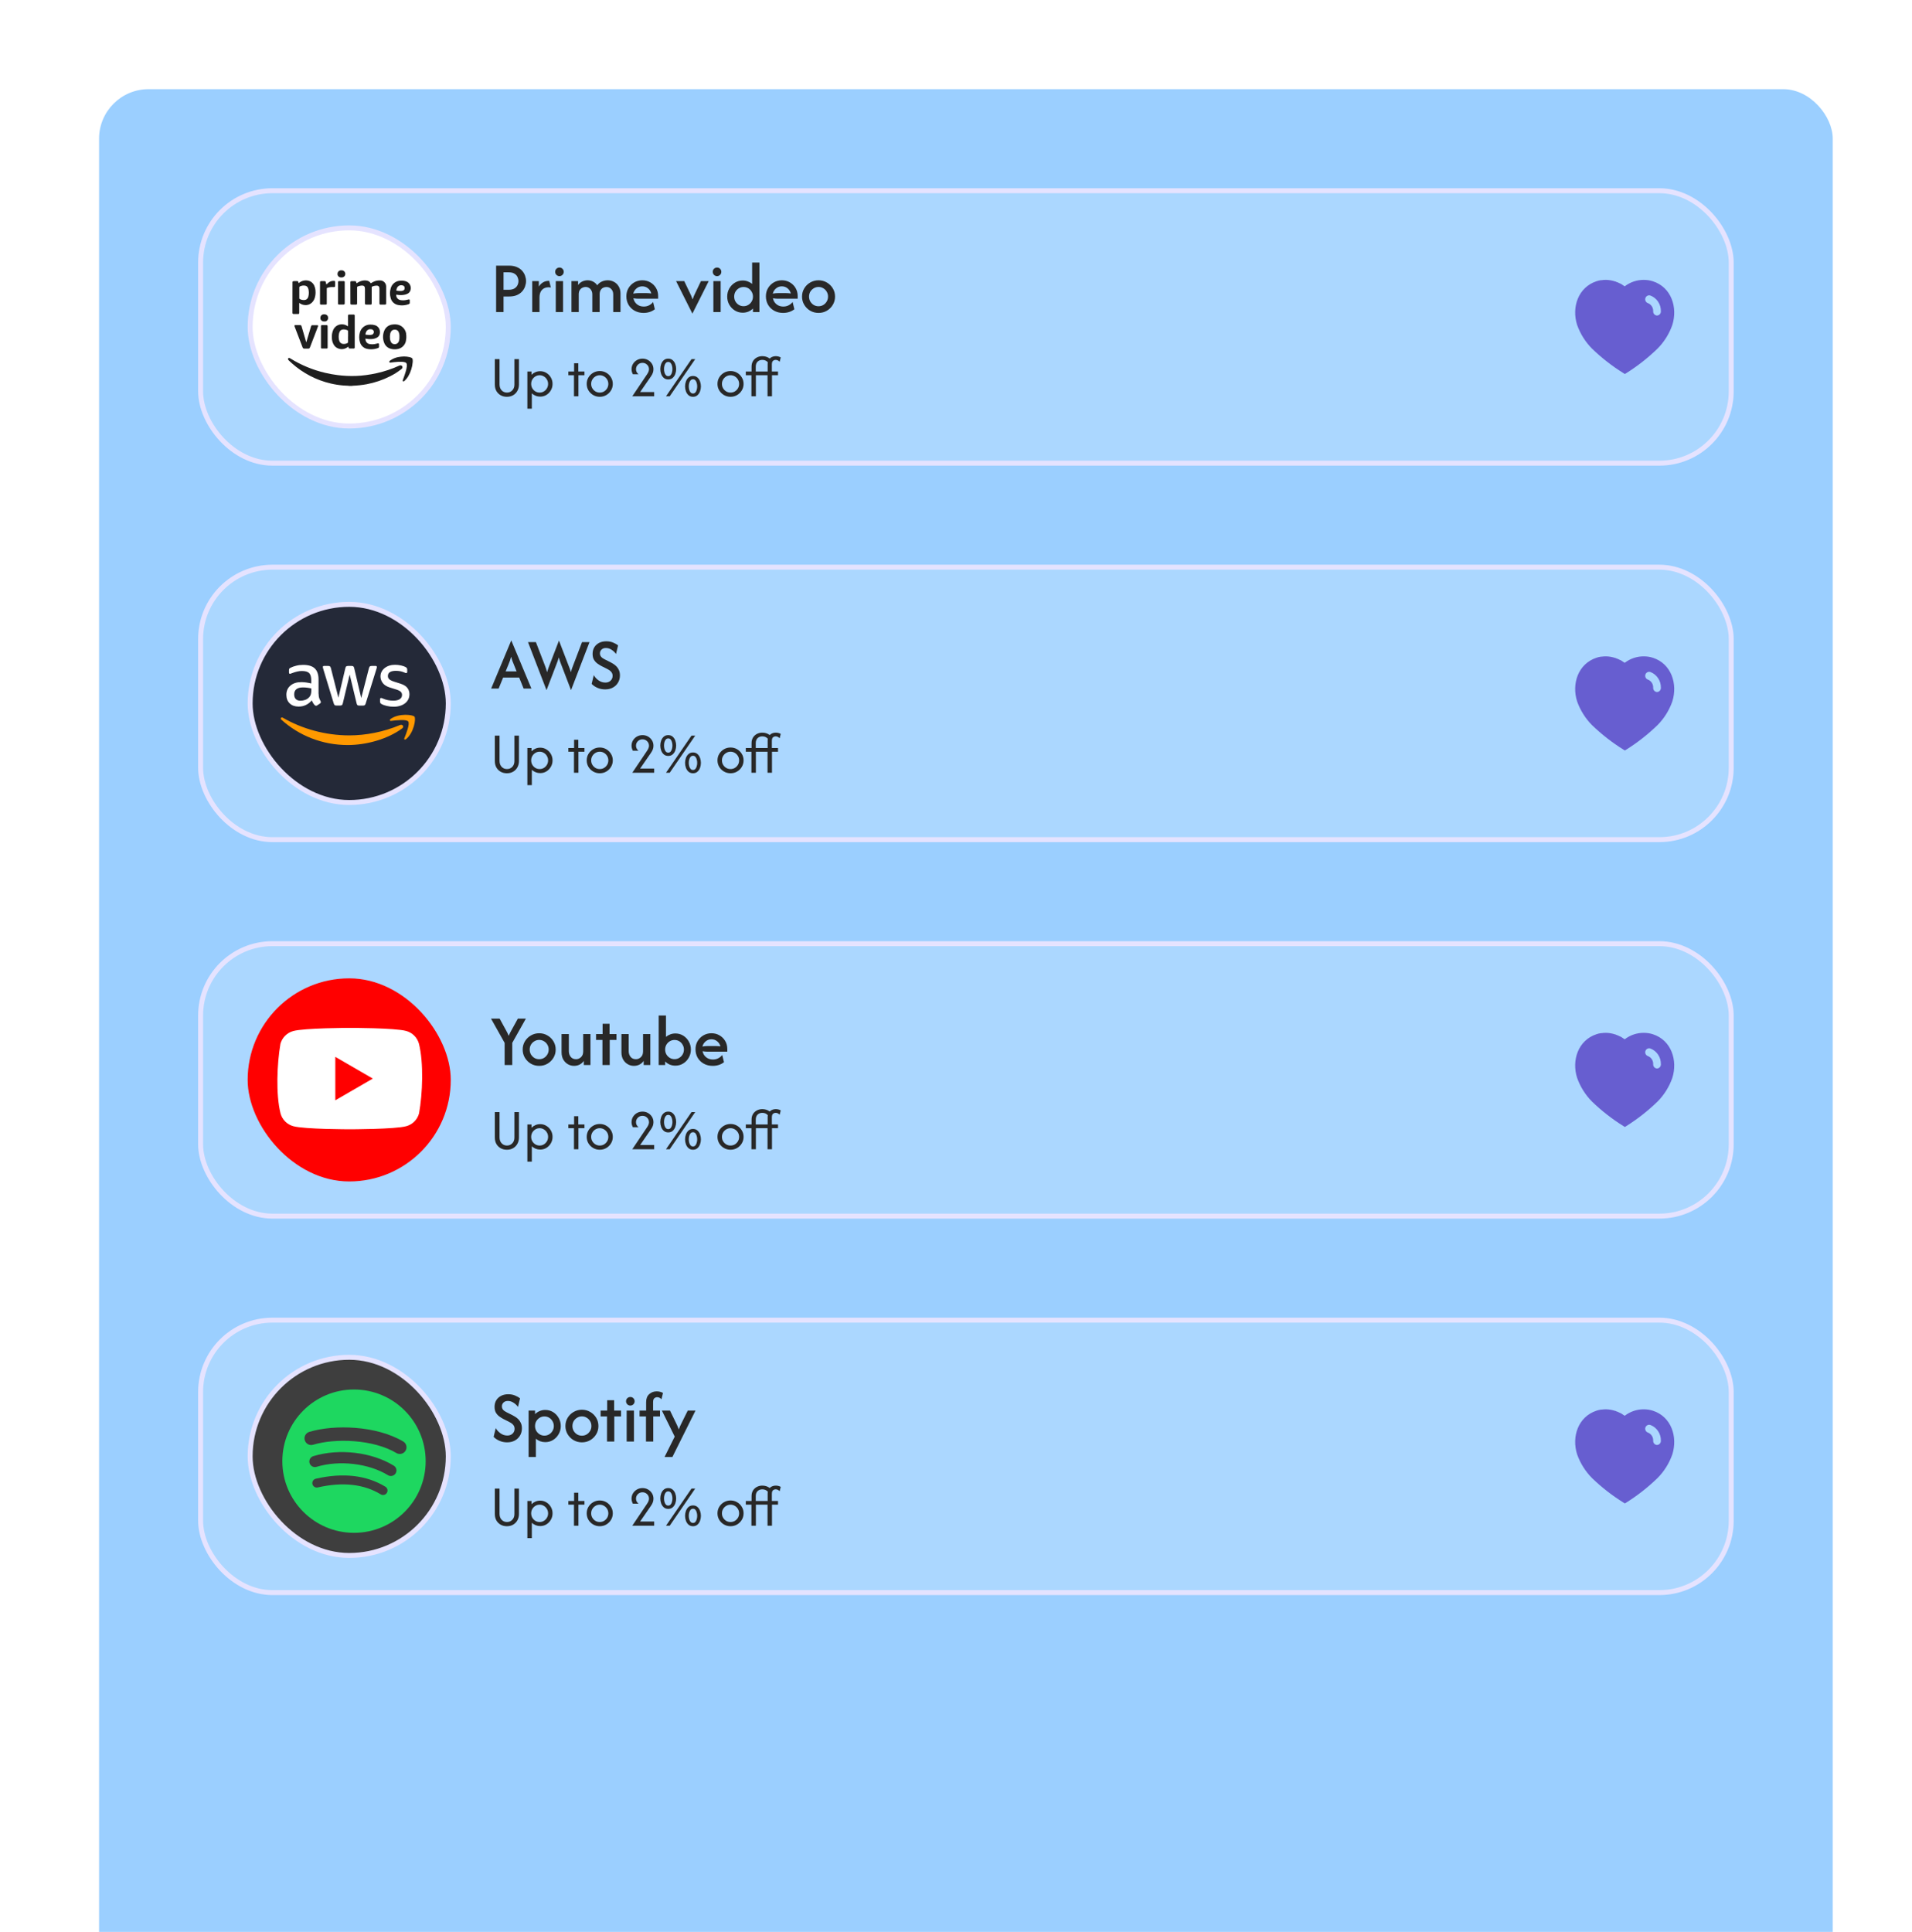 <svg width="386" height="390" viewBox="0 0 386 390" fill="none" xmlns="http://www.w3.org/2000/svg">
<g filter="url(#filter0_d_4185_19363)">
<rect x="20" y="16" width="350" height="425" rx="10" fill="#9BCFFF"/>
<rect x="40.5" y="36.5" width="309" height="55" rx="14.5" fill="white" fill-opacity="0.16"/>
<rect x="40.5" y="36.5" width="309" height="55" rx="14.5" stroke="#E5E3FF"/>
<rect x="50.5" y="44" width="40" height="40" rx="20" fill="white"/>
<rect x="50.5" y="44" width="40" height="40" rx="20" stroke="#E5E3FF"/>
<path d="M80.1 56.685C80.337 56.723 80.576 56.742 80.815 56.743C80.947 56.752 81.079 56.74 81.207 56.708C81.309 56.7 81.407 56.663 81.489 56.601C81.571 56.539 81.634 56.455 81.669 56.358C81.699 56.255 81.705 56.147 81.686 56.042C81.679 55.959 81.65 55.88 81.6 55.812C81.551 55.745 81.485 55.692 81.408 55.66C81.306 55.618 81.197 55.594 81.087 55.587C80.887 55.562 80.684 55.605 80.512 55.708C80.339 55.812 80.206 55.97 80.133 56.158C80.075 56.292 80.036 56.433 80.016 56.578C80.01 56.678 80.01 56.678 80.1 56.685ZM78.871 56.227C78.979 55.804 79.217 55.426 79.553 55.147C79.889 54.867 80.304 54.701 80.74 54.672C81.147 54.62 81.56 54.66 81.95 54.789C82.699 55.045 83.105 55.855 82.858 56.609C82.768 56.898 82.567 57.14 82.299 57.282C82.063 57.406 81.807 57.487 81.543 57.523C81.085 57.597 80.618 57.591 80.162 57.505C80.107 57.492 80.051 57.483 79.995 57.478C79.969 57.73 80.039 57.982 80.191 58.184C80.343 58.387 80.565 58.525 80.814 58.571C81.19 58.644 81.577 58.644 81.953 58.571C82.129 58.533 82.299 58.496 82.475 58.454C82.651 58.411 82.725 58.467 82.725 58.648V59.097C82.732 59.163 82.715 59.23 82.677 59.285C82.639 59.339 82.583 59.378 82.518 59.395C82.287 59.485 82.047 59.55 81.802 59.589C81.342 59.671 80.871 59.667 80.412 59.578C80.037 59.519 79.688 59.348 79.411 59.089C79.133 58.829 78.94 58.492 78.856 58.122C78.68 57.501 78.686 56.843 78.874 56.226L78.871 56.227ZM79.234 63.515C79.619 63.454 80.012 63.469 80.392 63.56C80.816 63.677 81.196 63.917 81.483 64.25C81.77 64.583 81.952 64.994 82.006 65.431V65.444H81.99V65.558C81.985 65.574 81.986 65.591 81.99 65.608C81.995 65.624 82.005 65.638 82.017 65.65V65.626L82.025 65.637V66.335L82.011 66.359V66.348C81.977 66.371 81.989 66.402 81.989 66.439V66.524C81.934 67.554 81.133 68.39 80.107 68.489C79.726 68.543 79.338 68.523 78.965 68.43C78.637 68.358 78.334 68.203 78.084 67.98C77.834 67.756 77.646 67.472 77.538 67.155C77.258 66.415 77.258 65.599 77.538 64.86C77.789 64.116 78.454 63.589 79.235 63.515H79.234ZM70.735 55.017C70.735 54.967 70.741 54.919 70.753 54.871C70.767 54.837 70.79 54.808 70.82 54.787C70.85 54.766 70.885 54.755 70.922 54.755H71.689C71.737 54.755 71.785 54.772 71.823 54.802C71.861 54.833 71.888 54.875 71.899 54.923C71.931 55.009 71.95 55.091 71.979 55.178C72.04 55.178 72.078 55.137 72.119 55.113C72.447 54.893 72.815 54.738 73.202 54.657C73.502 54.596 73.811 54.596 74.112 54.657C74.398 54.719 74.65 54.888 74.816 55.13L74.85 55.173V55.189C75.001 55.099 75.16 55.002 75.325 54.918C75.749 54.699 76.224 54.594 76.702 54.614C76.861 54.608 77.02 54.635 77.17 54.691C77.319 54.747 77.456 54.832 77.572 54.941C77.689 55.05 77.782 55.182 77.848 55.327C77.914 55.473 77.95 55.63 77.955 55.789V59.182C77.955 59.454 77.921 59.491 77.646 59.491H76.906C76.858 59.494 76.809 59.494 76.761 59.491C76.725 59.486 76.692 59.47 76.665 59.445C76.639 59.42 76.621 59.387 76.615 59.351C76.605 59.285 76.601 59.218 76.603 59.151V56.339C76.607 56.225 76.595 56.112 76.566 56.003C76.54 55.911 76.487 55.829 76.413 55.769C76.34 55.709 76.249 55.673 76.153 55.667C75.794 55.645 75.435 55.714 75.11 55.868C75.087 55.875 75.067 55.89 75.054 55.91C75.041 55.93 75.035 55.954 75.038 55.978V59.169C75.038 59.228 75.034 59.288 75.026 59.346C75.026 59.427 74.96 59.492 74.88 59.492H73.953C73.727 59.492 73.678 59.438 73.678 59.214V56.337C73.68 56.231 73.67 56.125 73.648 56.022C73.627 55.922 73.575 55.833 73.498 55.767C73.421 55.701 73.325 55.663 73.223 55.657C72.858 55.636 72.492 55.706 72.161 55.864C72.137 55.87 72.116 55.887 72.103 55.909C72.091 55.931 72.087 55.957 72.094 55.981V59.224C72.094 59.447 72.043 59.494 71.82 59.494H71.014C70.799 59.494 70.745 59.434 70.745 59.229L70.735 55.017ZM73.837 66.371C73.81 66.361 73.781 66.357 73.752 66.358C73.764 66.483 73.786 66.607 73.817 66.729C73.909 67.115 74.227 67.404 74.619 67.457C75.032 67.528 75.456 67.513 75.864 67.415C75.996 67.385 76.128 67.353 76.259 67.317C76.435 67.275 76.514 67.344 76.514 67.512V67.953C76.526 68.022 76.51 68.094 76.469 68.152C76.428 68.21 76.366 68.25 76.297 68.263C75.879 68.42 75.437 68.504 74.991 68.511C74.684 68.522 74.378 68.491 74.08 68.421C73.752 68.349 73.451 68.19 73.206 67.961C72.961 67.732 72.783 67.442 72.689 67.12C72.473 66.461 72.465 65.751 72.666 65.088C72.791 64.629 73.066 64.226 73.448 63.943C73.829 63.66 74.295 63.514 74.77 63.528C75.076 63.515 75.383 63.554 75.676 63.643C76.18 63.784 76.563 64.193 76.67 64.705C76.714 64.927 76.714 65.155 76.67 65.377C76.638 65.55 76.566 65.713 76.46 65.853C76.353 65.993 76.215 66.106 76.057 66.183C75.74 66.342 75.392 66.431 75.038 66.446C74.633 66.472 74.228 66.446 73.83 66.37L73.837 66.371ZM70.251 63.85C70.282 63.808 70.265 63.764 70.265 63.722V61.771C70.265 61.539 70.307 61.498 70.537 61.498H71.377C71.561 61.505 71.614 61.549 71.614 61.736V68.13C71.614 68.298 71.558 68.36 71.39 68.36H70.6C70.551 68.36 70.503 68.344 70.465 68.314C70.426 68.283 70.399 68.241 70.387 68.193C70.374 68.12 70.352 68.049 70.322 67.981C70.267 67.99 70.243 68.033 70.2 68.058C69.942 68.261 69.638 68.396 69.316 68.451C68.993 68.507 68.661 68.48 68.351 68.374C68.121 68.299 67.91 68.178 67.729 68.019C67.549 67.859 67.403 67.663 67.301 67.444C67.1 67.043 66.996 66.6 66.997 66.151C66.97 65.674 67.043 65.196 67.211 64.749C67.372 64.278 67.712 63.89 68.156 63.667C68.788 63.366 69.53 63.415 70.117 63.794C70.156 63.826 70.202 63.849 70.251 63.862V63.85ZM69.339 59.481H68.5C68.471 59.485 68.442 59.485 68.414 59.481C68.371 59.482 68.33 59.465 68.299 59.436C68.268 59.407 68.249 59.367 68.246 59.325V54.956C68.246 54.811 68.308 54.755 68.452 54.75C68.768 54.743 69.084 54.743 69.399 54.75C69.539 54.75 69.581 54.792 69.594 54.931V59.131C69.596 59.199 69.592 59.266 69.583 59.333C69.579 59.369 69.562 59.404 69.535 59.429C69.508 59.454 69.473 59.469 69.436 59.47H69.334L69.339 59.481ZM68.143 53.244C68.152 53.057 68.234 52.882 68.372 52.757C68.509 52.631 68.691 52.565 68.877 52.573H68.951C69.047 52.569 69.143 52.583 69.235 52.614C69.392 52.664 69.526 52.769 69.613 52.91C69.699 53.051 69.732 53.218 69.705 53.381C69.692 53.533 69.628 53.677 69.522 53.788C69.417 53.899 69.277 53.971 69.126 53.992C68.992 54.016 68.854 54.016 68.719 53.992C68.632 53.98 68.548 53.952 68.471 53.907C68.395 53.863 68.328 53.804 68.275 53.734C68.221 53.664 68.182 53.584 68.159 53.498C68.136 53.413 68.131 53.324 68.143 53.237V53.244ZM64.604 59.195V55.059C64.604 54.78 64.633 54.75 64.913 54.75H65.496C65.528 54.745 65.56 54.747 65.59 54.755C65.621 54.763 65.65 54.777 65.675 54.796C65.701 54.815 65.722 54.839 65.738 54.866C65.754 54.893 65.764 54.923 65.769 54.955C65.811 55.106 65.849 55.257 65.883 55.422C65.926 55.41 65.963 55.384 65.987 55.347C66.098 55.239 66.213 55.135 66.334 55.038C66.648 54.794 67.041 54.674 67.438 54.703C67.596 54.703 67.65 54.758 67.663 54.909C67.675 55.115 67.663 55.329 67.663 55.534C67.668 55.618 67.663 55.703 67.649 55.786C67.649 55.83 67.631 55.873 67.6 55.904C67.568 55.935 67.525 55.953 67.481 55.953C67.397 55.958 67.313 55.958 67.229 55.953C66.83 55.926 66.43 55.983 66.054 56.121C65.969 56.151 65.969 56.212 65.969 56.279V59.344C65.967 59.382 65.951 59.417 65.923 59.443C65.896 59.469 65.86 59.483 65.823 59.484C65.772 59.487 65.722 59.487 65.672 59.484V59.495H64.882C64.837 59.498 64.793 59.498 64.748 59.495C64.711 59.489 64.676 59.471 64.65 59.444C64.624 59.417 64.608 59.382 64.604 59.344V59.195ZM65.638 62.89C65.566 62.902 65.491 62.902 65.419 62.89C65.351 62.888 65.284 62.881 65.217 62.867C65.041 62.83 64.886 62.725 64.787 62.576C64.687 62.426 64.65 62.243 64.684 62.066C64.698 61.902 64.772 61.749 64.892 61.636C65.011 61.523 65.168 61.458 65.333 61.453C65.375 61.448 65.418 61.448 65.46 61.453C65.582 61.443 65.706 61.464 65.818 61.514C66.056 61.604 66.219 61.826 66.231 62.08C66.246 62.172 66.243 62.267 66.221 62.359C66.2 62.45 66.16 62.536 66.105 62.612C66.05 62.689 65.98 62.753 65.9 62.802C65.82 62.852 65.731 62.885 65.638 62.899V62.89ZM66.142 63.869V68.177C66.146 68.221 66.132 68.265 66.103 68.299C66.075 68.333 66.034 68.355 65.99 68.359H64.983C64.939 68.364 64.894 68.351 64.86 68.324C64.825 68.296 64.803 68.256 64.797 68.212V68.183C64.795 68.144 64.795 68.106 64.797 68.068V63.867C64.797 63.68 64.849 63.627 65.037 63.627H65.897C66.085 63.635 66.138 63.689 66.138 63.877L66.142 63.869ZM64.184 63.922L63.821 64.888L62.599 68.064C62.588 68.1 62.569 68.136 62.557 68.172C62.536 68.234 62.495 68.288 62.44 68.324C62.385 68.36 62.319 68.377 62.254 68.373H61.45C61.37 68.382 61.289 68.362 61.222 68.316C61.155 68.27 61.107 68.201 61.086 68.123C60.934 67.724 60.777 67.317 60.625 66.915C60.261 65.963 59.892 65.009 59.526 64.049C59.492 63.974 59.465 63.894 59.447 63.813C59.429 63.692 59.471 63.632 59.594 63.632H60.625C60.772 63.632 60.837 63.729 60.875 63.856C60.941 64.086 61.009 64.323 61.081 64.554C61.329 65.393 61.573 66.247 61.82 67.092H61.831L61.941 66.739L62.78 63.924L62.816 63.815C62.833 63.764 62.865 63.72 62.909 63.69C62.953 63.659 63.006 63.644 63.06 63.647H63.989C64.218 63.643 64.267 63.708 64.191 63.927L64.184 63.922ZM59.044 54.872C59.092 54.825 59.149 54.79 59.212 54.769C59.275 54.748 59.343 54.741 59.408 54.75H59.967C60.03 54.742 60.093 54.759 60.143 54.798C60.193 54.837 60.226 54.893 60.235 54.956C60.245 55.017 60.259 55.078 60.277 55.139C60.279 55.144 60.282 55.148 60.286 55.152C60.29 55.155 60.295 55.156 60.3 55.156C60.347 55.133 60.39 55.102 60.426 55.065C60.679 54.865 60.973 54.725 61.287 54.655C61.602 54.584 61.928 54.586 62.241 54.66C62.791 54.791 63.242 55.179 63.456 55.701C63.584 55.99 63.663 56.299 63.69 56.614H63.681C63.739 57.123 63.694 57.636 63.546 58.126C63.432 58.513 63.214 58.861 62.917 59.134C62.527 59.484 62.007 59.646 61.488 59.578C61.104 59.539 60.739 59.394 60.434 59.158C60.389 59.195 60.409 59.242 60.409 59.287V61.011C60.409 61.387 60.409 61.387 60.027 61.387H59.372C59.308 61.399 59.242 61.391 59.182 61.366C59.122 61.34 59.071 61.297 59.035 61.243L59.044 54.872ZM81.215 72.298C81.166 72.389 81.097 72.467 81.013 72.527C80.314 73.077 79.562 73.555 78.768 73.955C77.268 74.713 75.668 75.255 74.016 75.564C73.066 75.734 72.106 75.837 71.143 75.873V75.898H70.4V75.877C70.064 75.861 69.738 75.848 69.406 75.824C68.521 75.756 67.643 75.621 66.778 75.421C63.846 74.739 61.135 73.325 58.898 71.312C58.686 71.124 58.486 70.931 58.28 70.736C58.229 70.69 58.19 70.633 58.164 70.569C58.141 70.515 58.139 70.454 58.16 70.399C58.181 70.345 58.223 70.3 58.276 70.276C58.331 70.255 58.391 70.255 58.445 70.276C58.499 70.298 58.552 70.325 58.603 70.355C60.781 71.703 63.163 72.687 65.658 73.269C66.493 73.464 67.338 73.616 68.19 73.725C69.409 73.877 70.639 73.933 71.867 73.892C72.527 73.87 73.186 73.814 73.84 73.725C75.371 73.528 76.879 73.185 78.344 72.699C79.113 72.445 79.867 72.149 80.602 71.811C80.713 71.749 80.843 71.732 80.966 71.762C81.063 71.786 81.146 71.847 81.198 71.933C81.249 72.018 81.265 72.12 81.241 72.217L81.216 72.293L81.215 72.298ZM82.391 74.001C82.197 74.321 81.96 74.612 81.688 74.868C81.634 74.925 81.567 74.967 81.493 74.99C81.471 74.999 81.446 75.003 81.422 75C81.399 74.997 81.376 74.988 81.356 74.974C81.337 74.959 81.322 74.94 81.312 74.918C81.302 74.897 81.297 74.873 81.299 74.849C81.305 74.785 81.32 74.723 81.343 74.663C81.555 74.095 81.762 73.53 81.927 72.942C82.022 72.62 82.091 72.291 82.133 71.959C82.144 71.837 82.144 71.716 82.133 71.594C82.131 71.494 82.098 71.397 82.037 71.317C81.977 71.237 81.892 71.179 81.796 71.15C81.608 71.089 81.412 71.052 81.214 71.042C80.656 71.018 80.097 71.042 79.544 71.115L78.81 71.207C78.73 71.207 78.659 71.207 78.615 71.132C78.597 71.098 78.59 71.059 78.592 71.021C78.595 70.983 78.609 70.946 78.632 70.915C78.682 70.847 78.745 70.79 78.817 70.745C79.266 70.437 79.771 70.219 80.304 70.102C80.718 70.02 81.138 69.973 81.559 69.963C81.956 69.965 82.348 70.011 82.736 70.102C82.845 70.13 82.951 70.169 83.052 70.219C83.19 70.276 83.288 70.404 83.302 70.554C83.328 70.727 83.333 70.901 83.319 71.075C83.24 72.106 82.924 73.105 82.396 73.993L82.391 74.001ZM79.473 67.455C79.586 67.476 79.703 67.48 79.817 67.466C79.932 67.455 80.043 67.419 80.143 67.362C80.243 67.304 80.329 67.225 80.395 67.131C80.471 67.024 80.528 66.904 80.564 66.778L80.553 66.794C80.628 66.543 80.657 66.28 80.638 66.018C80.643 65.906 80.643 65.794 80.638 65.683C80.627 65.445 80.57 65.212 80.47 64.996C80.417 64.887 80.34 64.791 80.244 64.716C80.148 64.642 80.036 64.59 79.917 64.566C79.803 64.542 79.686 64.539 79.571 64.554C79.446 64.564 79.324 64.603 79.216 64.668C79.108 64.733 79.017 64.823 78.951 64.93C78.874 65.053 78.817 65.189 78.783 65.33C78.709 65.681 78.693 66.042 78.734 66.398C78.753 66.607 78.81 66.811 78.903 66.999C78.953 67.115 79.032 67.218 79.131 67.297C79.23 67.376 79.347 67.43 79.472 67.453L79.473 67.455ZM75.44 65.211C75.47 65.134 75.482 65.05 75.474 64.967C75.466 64.884 75.44 64.804 75.396 64.734C75.352 64.663 75.293 64.603 75.222 64.559C75.152 64.514 75.072 64.487 74.99 64.479C74.96 64.479 74.936 64.467 74.906 64.467C74.741 64.438 74.57 64.455 74.414 64.516C74.257 64.577 74.121 64.68 74.019 64.813C73.887 65.011 73.804 65.238 73.777 65.475C73.76 65.528 73.789 65.553 73.844 65.558C74.087 65.594 74.333 65.614 74.579 65.619C74.704 65.626 74.83 65.616 74.954 65.589C75.064 65.584 75.17 65.545 75.257 65.478C75.345 65.41 75.409 65.317 75.44 65.211ZM68.595 64.919C68.543 65.013 68.502 65.113 68.474 65.217C68.378 65.589 68.353 65.976 68.399 66.358C68.416 66.571 68.474 66.779 68.567 66.972C68.63 67.094 68.723 67.199 68.836 67.277C68.95 67.355 69.081 67.404 69.217 67.419C69.546 67.467 69.881 67.403 70.17 67.238C70.201 67.224 70.228 67.2 70.245 67.169C70.263 67.139 70.271 67.105 70.268 67.07V65.964H70.276C70.276 65.595 70.265 65.231 70.276 64.856C70.28 64.819 70.272 64.781 70.252 64.748C70.232 64.716 70.202 64.691 70.166 64.678C69.875 64.54 69.552 64.483 69.231 64.51C69.099 64.518 68.971 64.56 68.86 64.632C68.749 64.704 68.657 64.803 68.595 64.919ZM61.413 58.571C61.619 58.568 61.817 58.492 61.971 58.355C62.112 58.226 62.21 58.056 62.249 57.869C62.346 57.495 62.371 57.106 62.324 56.722C62.311 56.508 62.259 56.298 62.169 56.104C62.118 55.988 62.038 55.887 61.937 55.81C61.836 55.734 61.717 55.684 61.591 55.667C61.236 55.603 60.869 55.658 60.547 55.824C60.509 55.837 60.477 55.863 60.455 55.897C60.434 55.931 60.424 55.971 60.427 56.011V58.205C60.425 58.241 60.434 58.276 60.452 58.306C60.471 58.336 60.498 58.359 60.53 58.374C60.801 58.518 61.106 58.585 61.413 58.568" fill="#1E1E1E"/>
<path d="M100.156 61V51.625H102.74C103.372 51.625 103.906 51.722 104.344 51.917C104.788 52.104 105.146 52.354 105.417 52.667C105.688 52.972 105.885 53.309 106.01 53.677C106.135 54.038 106.198 54.392 106.198 54.74C106.198 55.087 106.135 55.441 106.01 55.802C105.892 56.163 105.698 56.5 105.427 56.812C105.156 57.125 104.799 57.379 104.354 57.573C103.917 57.76 103.378 57.854 102.74 57.854H101.656V61H100.156ZM101.656 56.5H102.656C103.156 56.5 103.552 56.413 103.844 56.24C104.135 56.059 104.344 55.837 104.469 55.573C104.601 55.302 104.667 55.024 104.667 54.74C104.667 54.469 104.604 54.198 104.479 53.927C104.361 53.649 104.153 53.42 103.854 53.24C103.562 53.059 103.163 52.969 102.656 52.969H101.656V56.5ZM107.446 61V54.75H108.78V55.854C109.002 55.493 109.287 55.208 109.634 55C109.981 54.792 110.394 54.688 110.873 54.688L111.207 56.052C111.075 56.01 110.925 55.99 110.759 55.99C110.203 55.99 109.755 56.167 109.415 56.521C109.082 56.875 108.915 57.382 108.915 58.042V61H107.446ZM112.203 61V54.75H113.672V61H112.203ZM112.942 53.74C112.699 53.74 112.494 53.656 112.328 53.49C112.161 53.316 112.078 53.111 112.078 52.875C112.078 52.625 112.161 52.42 112.328 52.26C112.501 52.094 112.706 52.01 112.942 52.01C113.192 52.01 113.397 52.094 113.557 52.26C113.724 52.427 113.807 52.632 113.807 52.875C113.807 53.118 113.724 53.323 113.557 53.49C113.39 53.656 113.185 53.74 112.942 53.74ZM115.371 61V54.75H116.704V55.542C116.934 55.222 117.218 54.983 117.559 54.823C117.899 54.663 118.257 54.583 118.632 54.583C119.027 54.583 119.392 54.67 119.725 54.844C120.066 55.017 120.347 55.267 120.569 55.594C120.812 55.26 121.118 55.01 121.486 54.844C121.861 54.67 122.263 54.583 122.694 54.583C123.152 54.583 123.576 54.691 123.965 54.906C124.354 55.115 124.666 55.417 124.902 55.812C125.145 56.208 125.267 56.684 125.267 57.24V61H123.798V57.438C123.798 56.986 123.666 56.625 123.402 56.354C123.145 56.076 122.819 55.938 122.423 55.938C122.194 55.938 121.972 55.99 121.757 56.094C121.548 56.198 121.378 56.361 121.246 56.583C121.121 56.799 121.059 57.076 121.059 57.417V61H119.579V57.438C119.579 57.132 119.517 56.868 119.392 56.646C119.274 56.417 119.111 56.24 118.902 56.115C118.694 55.99 118.465 55.927 118.215 55.927C117.993 55.927 117.774 55.983 117.559 56.094C117.35 56.198 117.177 56.358 117.038 56.573C116.906 56.788 116.84 57.069 116.84 57.417V61H115.371ZM129.93 61.167C129.257 61.167 128.656 61.021 128.128 60.729C127.6 60.438 127.187 60.038 126.889 59.531C126.597 59.024 126.451 58.451 126.451 57.812C126.451 57.201 126.594 56.653 126.878 56.167C127.17 55.681 127.559 55.295 128.045 55.01C128.538 54.726 129.08 54.583 129.67 54.583C130.267 54.583 130.805 54.722 131.285 55C131.771 55.278 132.156 55.656 132.441 56.135C132.725 56.608 132.868 57.146 132.868 57.75V58.302H128.92C128.746 58.302 128.573 58.295 128.399 58.281C128.225 58.26 128.052 58.236 127.878 58.208C127.962 58.688 128.191 59.087 128.566 59.406C128.948 59.726 129.413 59.885 129.962 59.885C130.357 59.885 130.719 59.802 131.045 59.635C131.371 59.462 131.639 59.24 131.847 58.969L132.201 60.427C131.896 60.67 131.548 60.854 131.16 60.979C130.771 61.104 130.361 61.167 129.93 61.167ZM127.847 57.271C128.208 57.201 128.566 57.167 128.92 57.167H130.503C130.677 57.167 130.844 57.174 131.003 57.188C131.17 57.201 131.33 57.219 131.482 57.24C131.378 56.816 131.16 56.472 130.826 56.208C130.5 55.938 130.111 55.802 129.66 55.802C129.222 55.802 128.837 55.941 128.503 56.219C128.17 56.496 127.951 56.847 127.847 57.271ZM139.783 61.312L136.491 54.75H138.137L139.262 57.104C139.366 57.312 139.463 57.521 139.554 57.729C139.644 57.931 139.734 58.17 139.825 58.448C139.915 58.17 140.005 57.931 140.095 57.729C140.186 57.521 140.283 57.312 140.387 57.104L141.512 54.75H143.075L139.783 61.312ZM144.019 61V54.75H145.488V61H144.019ZM144.759 53.74C144.516 53.74 144.311 53.656 144.144 53.49C143.978 53.316 143.894 53.111 143.894 52.875C143.894 52.625 143.978 52.42 144.144 52.26C144.318 52.094 144.523 52.01 144.759 52.01C145.009 52.01 145.214 52.094 145.373 52.26C145.54 52.427 145.623 52.632 145.623 52.875C145.623 53.118 145.54 53.323 145.373 53.49C145.207 53.656 145.002 53.74 144.759 53.74ZM149.938 61.125C149.361 61.125 148.837 60.979 148.365 60.688C147.892 60.396 147.514 60.004 147.229 59.51C146.951 59.017 146.812 58.472 146.812 57.875C146.812 57.278 146.951 56.733 147.229 56.24C147.514 55.746 147.892 55.354 148.365 55.062C148.837 54.771 149.361 54.625 149.938 54.625C150.306 54.625 150.649 54.688 150.969 54.812C151.295 54.931 151.587 55.097 151.844 55.312V51H153.313V61H152.01V60.281C151.753 60.545 151.444 60.754 151.083 60.906C150.729 61.052 150.347 61.125 149.938 61.125ZM150.115 59.812C150.462 59.812 150.778 59.726 151.062 59.552C151.354 59.379 151.583 59.146 151.75 58.854C151.924 58.562 152.01 58.236 152.01 57.875C152.01 57.521 151.924 57.198 151.75 56.906C151.583 56.608 151.358 56.371 151.073 56.198C150.788 56.024 150.469 55.938 150.115 55.938C149.767 55.938 149.448 56.024 149.156 56.198C148.872 56.371 148.642 56.604 148.469 56.896C148.302 57.188 148.219 57.514 148.219 57.875C148.219 58.229 148.302 58.556 148.469 58.854C148.642 59.146 148.872 59.379 149.156 59.552C149.441 59.726 149.76 59.812 150.115 59.812ZM158.099 61.167C157.426 61.167 156.825 61.021 156.297 60.729C155.769 60.438 155.356 60.038 155.058 59.531C154.766 59.024 154.62 58.451 154.62 57.812C154.62 57.201 154.762 56.653 155.047 56.167C155.339 55.681 155.728 55.295 156.214 55.01C156.707 54.726 157.249 54.583 157.839 54.583C158.436 54.583 158.974 54.722 159.453 55C159.94 55.278 160.325 55.656 160.61 56.135C160.894 56.608 161.037 57.146 161.037 57.75V58.302H157.089C156.915 58.302 156.742 58.295 156.568 58.281C156.394 58.26 156.221 58.236 156.047 58.208C156.131 58.688 156.36 59.087 156.735 59.406C157.117 59.726 157.582 59.885 158.131 59.885C158.526 59.885 158.887 59.802 159.214 59.635C159.54 59.462 159.808 59.24 160.016 58.969L160.37 60.427C160.065 60.67 159.717 60.854 159.328 60.979C158.94 61.104 158.53 61.167 158.099 61.167ZM156.016 57.271C156.377 57.201 156.735 57.167 157.089 57.167H158.672C158.846 57.167 159.012 57.174 159.172 57.188C159.339 57.201 159.499 57.219 159.651 57.24C159.547 56.816 159.328 56.472 158.995 56.208C158.669 55.938 158.28 55.802 157.828 55.802C157.391 55.802 157.006 55.941 156.672 56.219C156.339 56.496 156.12 56.847 156.016 57.271ZM165.248 61.167C164.637 61.167 164.078 61.021 163.571 60.729C163.064 60.431 162.662 60.031 162.363 59.531C162.064 59.031 161.915 58.479 161.915 57.875C161.915 57.264 162.064 56.712 162.363 56.219C162.662 55.719 163.064 55.323 163.571 55.031C164.078 54.733 164.637 54.583 165.248 54.583C165.866 54.583 166.425 54.733 166.925 55.031C167.432 55.323 167.835 55.719 168.134 56.219C168.432 56.712 168.582 57.264 168.582 57.875C168.582 58.479 168.432 59.031 168.134 59.531C167.835 60.031 167.432 60.431 166.925 60.729C166.425 61.021 165.866 61.167 165.248 61.167ZM165.248 59.823C165.603 59.823 165.925 59.736 166.217 59.562C166.509 59.382 166.738 59.146 166.905 58.854C167.078 58.562 167.165 58.236 167.165 57.875C167.165 57.514 167.078 57.188 166.905 56.896C166.738 56.604 166.509 56.371 166.217 56.198C165.925 56.017 165.603 55.927 165.248 55.927C164.894 55.927 164.571 56.017 164.28 56.198C163.988 56.371 163.755 56.604 163.582 56.896C163.415 57.188 163.332 57.514 163.332 57.875C163.332 58.236 163.415 58.562 163.582 58.854C163.755 59.146 163.984 59.382 164.269 59.562C164.561 59.736 164.887 59.823 165.248 59.823Z" fill="#282828"/>
<path d="M102.333 78.1C101.861 78.1 101.442 77.997 101.075 77.792C100.708 77.581 100.419 77.292 100.208 76.925C100.003 76.553 99.9 76.125 99.9 75.642V70.5H100.85V75.608C100.85 76.103 100.992 76.5 101.275 76.8C101.558 77.1 101.917 77.25 102.35 77.25C102.778 77.25 103.133 77.103 103.417 76.808C103.706 76.508 103.85 76.119 103.85 75.642V70.5H104.767V75.608C104.767 76.097 104.661 76.531 104.45 76.908C104.244 77.281 103.958 77.572 103.592 77.783C103.231 77.994 102.811 78.1 102.333 78.1ZM106.468 80.5V73H107.301V73.658C107.529 73.431 107.793 73.253 108.093 73.125C108.393 72.997 108.715 72.933 109.06 72.933C109.521 72.933 109.937 73.05 110.31 73.283C110.687 73.511 110.987 73.819 111.21 74.208C111.437 74.597 111.551 75.028 111.551 75.5C111.551 75.972 111.437 76.403 111.21 76.792C110.987 77.181 110.687 77.492 110.31 77.725C109.937 77.953 109.521 78.067 109.06 78.067C108.732 78.067 108.424 78.008 108.135 77.892C107.846 77.775 107.59 77.614 107.368 77.408V80.5H106.468ZM108.943 77.25C109.26 77.25 109.546 77.172 109.801 77.017C110.062 76.856 110.268 76.644 110.418 76.383C110.574 76.117 110.651 75.822 110.651 75.5C110.651 75.178 110.574 74.886 110.418 74.625C110.268 74.358 110.062 74.147 109.801 73.992C109.546 73.831 109.26 73.75 108.943 73.75C108.626 73.75 108.337 73.831 108.076 73.992C107.821 74.147 107.615 74.358 107.46 74.625C107.31 74.886 107.235 75.178 107.235 75.5C107.235 75.822 107.31 76.117 107.46 76.383C107.615 76.644 107.821 76.856 108.076 77.017C108.337 77.172 108.626 77.25 108.943 77.25ZM115.876 78V73.75H114.742V73H115.901V71.333H116.751V73H117.992V73.75H116.776V78H115.876ZM121.079 78.1C120.596 78.1 120.154 77.983 119.754 77.75C119.354 77.517 119.035 77.203 118.796 76.808C118.563 76.414 118.446 75.978 118.446 75.5C118.446 75.017 118.563 74.581 118.796 74.192C119.035 73.797 119.354 73.483 119.754 73.25C120.154 73.017 120.596 72.9 121.079 72.9C121.568 72.9 122.01 73.017 122.404 73.25C122.804 73.483 123.121 73.797 123.354 74.192C123.593 74.581 123.713 75.017 123.713 75.5C123.713 75.978 123.593 76.414 123.354 76.808C123.121 77.203 122.804 77.517 122.404 77.75C122.01 77.983 121.568 78.1 121.079 78.1ZM121.079 77.25C121.402 77.25 121.693 77.172 121.954 77.017C122.216 76.856 122.424 76.644 122.579 76.383C122.735 76.117 122.813 75.822 122.813 75.5C122.813 75.178 122.735 74.886 122.579 74.625C122.424 74.358 122.216 74.147 121.954 73.992C121.693 73.831 121.402 73.75 121.079 73.75C120.757 73.75 120.466 73.831 120.204 73.992C119.943 74.147 119.735 74.358 119.579 74.625C119.424 74.886 119.346 75.178 119.346 75.5C119.346 75.822 119.424 76.117 119.579 76.383C119.735 76.644 119.943 76.856 120.204 77.017C120.466 77.172 120.757 77.25 121.079 77.25ZM127.648 78L130.656 73.525C130.795 73.314 130.89 73.131 130.94 72.975C130.995 72.819 131.023 72.675 131.023 72.542C131.023 72.181 130.895 71.875 130.64 71.625C130.384 71.375 130.073 71.25 129.706 71.25C129.34 71.25 129.028 71.375 128.773 71.625C128.523 71.875 128.398 72.181 128.398 72.542C128.398 72.942 128.567 73.278 128.906 73.55H127.765C127.587 73.211 127.498 72.875 127.498 72.542C127.498 72.136 127.598 71.772 127.798 71.45C127.998 71.128 128.265 70.872 128.598 70.683C128.937 70.494 129.309 70.4 129.715 70.4C130.12 70.4 130.49 70.494 130.823 70.683C131.156 70.872 131.423 71.128 131.623 71.45C131.823 71.772 131.923 72.136 131.923 72.542C131.923 72.781 131.884 73.017 131.806 73.25C131.728 73.478 131.592 73.731 131.398 74.008L129.231 77.15H132.065V78H127.648ZM134.902 74.6C134.547 74.6 134.25 74.497 134.011 74.292C133.772 74.086 133.594 73.822 133.477 73.5C133.361 73.178 133.302 72.844 133.302 72.5C133.302 72.156 133.361 71.822 133.477 71.5C133.594 71.178 133.772 70.914 134.011 70.708C134.25 70.503 134.547 70.4 134.902 70.4C135.263 70.4 135.561 70.503 135.794 70.708C136.033 70.914 136.211 71.178 136.327 71.5C136.444 71.822 136.502 72.156 136.502 72.5C136.502 72.844 136.444 73.178 136.327 73.5C136.211 73.822 136.033 74.086 135.794 74.292C135.561 74.497 135.263 74.6 134.902 74.6ZM134.902 73.933C135.108 73.933 135.272 73.861 135.394 73.717C135.516 73.572 135.605 73.389 135.661 73.167C135.722 72.944 135.752 72.722 135.752 72.5C135.752 72.272 135.722 72.05 135.661 71.833C135.605 71.611 135.516 71.428 135.394 71.283C135.272 71.139 135.108 71.067 134.902 71.067C134.702 71.067 134.538 71.139 134.411 71.283C134.288 71.428 134.197 71.611 134.136 71.833C134.08 72.05 134.052 72.272 134.052 72.5C134.052 72.722 134.08 72.944 134.136 73.167C134.197 73.389 134.288 73.572 134.411 73.717C134.538 73.861 134.702 73.933 134.902 73.933ZM134.452 78L139.602 70.5H140.352L135.202 78H134.452ZM139.902 78.1C139.547 78.1 139.25 77.997 139.011 77.792C138.772 77.586 138.594 77.322 138.477 77C138.361 76.678 138.302 76.344 138.302 76C138.302 75.656 138.361 75.322 138.477 75C138.594 74.678 138.772 74.414 139.011 74.208C139.25 74.003 139.547 73.9 139.902 73.9C140.263 73.9 140.561 74.003 140.794 74.208C141.033 74.414 141.211 74.678 141.327 75C141.444 75.322 141.502 75.656 141.502 76C141.502 76.344 141.444 76.678 141.327 77C141.211 77.322 141.033 77.586 140.794 77.792C140.561 77.997 140.263 78.1 139.902 78.1ZM139.902 77.433C140.108 77.433 140.272 77.361 140.394 77.217C140.516 77.072 140.605 76.889 140.661 76.667C140.722 76.444 140.752 76.222 140.752 76C140.752 75.772 140.722 75.55 140.661 75.333C140.605 75.111 140.516 74.928 140.394 74.783C140.272 74.639 140.108 74.567 139.902 74.567C139.702 74.567 139.538 74.639 139.411 74.783C139.288 74.928 139.197 75.111 139.136 75.333C139.08 75.55 139.052 75.772 139.052 76C139.052 76.222 139.08 76.444 139.136 76.667C139.197 76.889 139.288 77.072 139.411 77.217C139.538 77.361 139.702 77.433 139.902 77.433ZM147.482 78.1C146.998 78.1 146.557 77.983 146.157 77.75C145.757 77.517 145.437 77.203 145.198 76.808C144.965 76.414 144.848 75.978 144.848 75.5C144.848 75.017 144.965 74.581 145.198 74.192C145.437 73.797 145.757 73.483 146.157 73.25C146.557 73.017 146.998 72.9 147.482 72.9C147.971 72.9 148.412 73.017 148.807 73.25C149.207 73.483 149.523 73.797 149.757 74.192C149.996 74.581 150.115 75.017 150.115 75.5C150.115 75.978 149.996 76.414 149.757 76.808C149.523 77.203 149.207 77.517 148.807 77.75C148.412 77.983 147.971 78.1 147.482 78.1ZM147.482 77.25C147.804 77.25 148.096 77.172 148.357 77.017C148.618 76.856 148.826 76.644 148.982 76.383C149.137 76.117 149.215 75.822 149.215 75.5C149.215 75.178 149.137 74.886 148.982 74.625C148.826 74.358 148.618 74.147 148.357 73.992C148.096 73.831 147.804 73.75 147.482 73.75C147.16 73.75 146.868 73.831 146.607 73.992C146.346 74.147 146.137 74.358 145.982 74.625C145.826 74.886 145.748 75.178 145.748 75.5C145.748 75.822 145.826 76.117 145.982 76.383C146.137 76.644 146.346 76.856 146.607 77.017C146.868 77.172 147.16 77.25 147.482 77.25ZM151.7 78V73.75H150.566V73H151.725V72.033C151.725 71.578 151.825 71.192 152.025 70.875C152.23 70.558 152.497 70.317 152.825 70.15C153.158 69.983 153.516 69.9 153.9 69.9C154.178 69.9 154.439 69.939 154.683 70.017C154.933 70.094 155.169 70.217 155.391 70.383C155.541 70.222 155.722 70.103 155.933 70.025C156.144 69.942 156.369 69.9 156.608 69.9C156.775 69.9 156.944 69.919 157.116 69.958C157.294 69.997 157.461 70.064 157.616 70.158L157.4 71.033C157.166 70.778 156.894 70.65 156.583 70.65C156.394 70.65 156.219 70.714 156.058 70.842C155.903 70.969 155.825 71.217 155.825 71.583V73H157.066V73.75H155.85V78H154.95V73.75H152.6V78H151.7ZM152.575 73H154.975V71.525C154.975 71.453 154.978 71.383 154.983 71.317C154.989 71.25 154.997 71.186 155.008 71.125C154.719 70.808 154.347 70.65 153.891 70.65C153.519 70.65 153.205 70.767 152.95 71C152.7 71.233 152.575 71.575 152.575 72.025V73Z" fill="#282828"/>
<path fill-rule="evenodd" clip-rule="evenodd" d="M331.85 54.501C332.481 54.501 333.111 54.59 333.71 54.791C337.401 55.991 338.731 60.041 337.62 63.581C336.99 65.39 335.96 67.041 334.611 68.39C332.68 70.26 330.561 71.92 328.28 73.35L328.03 73.501L327.77 73.34C325.481 71.92 323.35 70.26 321.401 68.38C320.061 67.031 319.03 65.39 318.39 63.581C317.26 60.041 318.59 55.991 322.321 54.77C322.611 54.67 322.91 54.6 323.21 54.561H323.33C323.611 54.52 323.89 54.501 324.17 54.501H324.28C324.91 54.52 325.52 54.63 326.111 54.831H326.17C326.21 54.85 326.24 54.871 326.26 54.89C326.481 54.961 326.69 55.041 326.89 55.151L327.27 55.321C327.362 55.37 327.465 55.444 327.554 55.509C327.61 55.55 327.661 55.587 327.7 55.611C327.716 55.62 327.733 55.63 327.75 55.64C327.835 55.69 327.925 55.742 328 55.8C329.111 54.951 330.46 54.491 331.85 54.501ZM334.51 61.701C334.92 61.69 335.27 61.361 335.3 60.94V60.821C335.33 59.42 334.481 58.151 333.19 57.661C332.78 57.52 332.33 57.741 332.18 58.161C332.04 58.581 332.26 59.041 332.68 59.19C333.321 59.43 333.75 60.061 333.75 60.76V60.791C333.731 61.02 333.8 61.241 333.94 61.411C334.08 61.581 334.29 61.68 334.51 61.701Z" fill="#675ED0"/>
<rect x="40.5" y="112.5" width="309" height="55" rx="14.5" fill="white" fill-opacity="0.16"/>
<rect x="40.5" y="112.5" width="309" height="55" rx="14.5" stroke="#E5E3FF"/>
<rect x="50.5" y="120" width="40" height="40" rx="20" fill="#242938"/>
<rect x="50.5" y="120" width="40" height="40" rx="20" stroke="#E5E3FF"/>
<path d="M64.326 138.085C64.326 138.419 64.362 138.689 64.425 138.887C64.505 139.11 64.602 139.327 64.714 139.536C64.759 139.608 64.777 139.68 64.777 139.743C64.777 139.833 64.722 139.923 64.605 140.013L64.038 140.392C63.957 140.446 63.876 140.473 63.804 140.473C63.714 140.473 63.623 140.428 63.533 140.347C63.412 140.216 63.303 140.074 63.209 139.923C63.108 139.75 63.015 139.573 62.93 139.391C62.227 140.22 61.344 140.635 60.281 140.635C59.524 140.635 58.921 140.419 58.479 139.986C58.038 139.554 57.812 138.977 57.812 138.256C57.812 137.49 58.083 136.869 58.632 136.4C59.182 135.932 59.912 135.698 60.84 135.698C61.146 135.698 61.461 135.725 61.795 135.77C62.128 135.815 62.47 135.887 62.831 135.968V135.31C62.831 134.626 62.687 134.148 62.407 133.869C62.119 133.589 61.632 133.454 60.939 133.454C60.623 133.454 60.299 133.49 59.966 133.572C59.632 133.653 59.308 133.752 58.993 133.878C58.89 133.924 58.785 133.963 58.677 133.995C58.614 134.013 58.569 134.022 58.533 134.022C58.407 134.022 58.344 133.932 58.344 133.743V133.301C58.344 133.157 58.362 133.049 58.407 132.986C58.452 132.923 58.533 132.86 58.659 132.797C58.975 132.635 59.353 132.499 59.795 132.391C60.236 132.274 60.704 132.22 61.2 132.22C62.272 132.22 63.056 132.463 63.56 132.95C64.056 133.436 64.308 134.175 64.308 135.166V138.085H64.326ZM60.669 139.455C60.966 139.455 61.272 139.401 61.596 139.292C61.921 139.184 62.209 138.986 62.452 138.716C62.596 138.545 62.705 138.355 62.758 138.139C62.812 137.923 62.849 137.662 62.849 137.355V136.977C62.575 136.911 62.299 136.859 62.02 136.824C61.739 136.788 61.456 136.77 61.173 136.77C60.569 136.77 60.128 136.887 59.831 137.13C59.533 137.373 59.389 137.716 59.389 138.166C59.389 138.59 59.497 138.905 59.722 139.121C59.939 139.346 60.254 139.455 60.669 139.455ZM67.903 140.428C67.74 140.428 67.632 140.4 67.56 140.337C67.488 140.283 67.425 140.157 67.371 139.986L65.254 133.022C65.2 132.842 65.173 132.725 65.173 132.662C65.173 132.518 65.245 132.436 65.389 132.436H66.272C66.443 132.436 66.56 132.463 66.623 132.526C66.695 132.581 66.749 132.707 66.803 132.878L68.317 138.842L69.723 132.878C69.768 132.698 69.822 132.581 69.894 132.526C69.966 132.472 70.092 132.436 70.254 132.436H70.975C71.146 132.436 71.263 132.463 71.335 132.526C71.407 132.581 71.47 132.707 71.506 132.878L72.93 138.914L74.488 132.878C74.542 132.698 74.606 132.581 74.668 132.526C74.741 132.472 74.858 132.436 75.02 132.436H75.858C76.002 132.436 76.083 132.508 76.083 132.662C76.083 132.707 76.074 132.752 76.065 132.806C76.056 132.86 76.038 132.932 76.002 133.031L73.831 139.995C73.777 140.175 73.713 140.292 73.641 140.347C73.57 140.4 73.452 140.437 73.299 140.437H72.524C72.353 140.437 72.236 140.409 72.164 140.347C72.092 140.283 72.029 140.166 71.993 139.986L70.596 134.175L69.209 139.977C69.164 140.157 69.11 140.274 69.038 140.337C68.966 140.4 68.84 140.428 68.677 140.428H67.903ZM79.48 140.671C79.011 140.671 78.543 140.617 78.092 140.509C77.642 140.4 77.29 140.283 77.056 140.148C76.912 140.067 76.813 139.977 76.777 139.896C76.742 139.816 76.723 139.731 76.723 139.644V139.184C76.723 138.995 76.795 138.905 76.93 138.905C76.984 138.905 77.038 138.914 77.092 138.932C77.146 138.95 77.227 138.986 77.317 139.022C77.635 139.162 77.968 139.268 78.308 139.337C78.661 139.409 79.02 139.445 79.38 139.446C79.948 139.446 80.389 139.346 80.696 139.148C81.002 138.95 81.164 138.662 81.164 138.292C81.164 138.04 81.083 137.833 80.921 137.662C80.759 137.49 80.453 137.337 80.011 137.193L78.705 136.788C78.047 136.581 77.56 136.274 77.263 135.869C76.966 135.473 76.813 135.031 76.813 134.563C76.813 134.184 76.894 133.851 77.056 133.563C77.218 133.274 77.434 133.022 77.705 132.824C77.975 132.617 78.281 132.463 78.642 132.355C79.002 132.247 79.38 132.202 79.777 132.202C79.975 132.202 80.182 132.211 80.38 132.238C80.588 132.265 80.777 132.301 80.966 132.337C81.146 132.382 81.317 132.427 81.48 132.482C81.642 132.535 81.768 132.59 81.858 132.644C81.984 132.716 82.074 132.788 82.128 132.869C82.182 132.941 82.209 133.04 82.209 133.166V133.59C82.209 133.779 82.137 133.878 82.002 133.878C81.93 133.878 81.813 133.842 81.66 133.77C81.146 133.536 80.57 133.418 79.93 133.418C79.416 133.418 79.011 133.5 78.732 133.671C78.452 133.842 78.308 134.103 78.308 134.472C78.308 134.725 78.398 134.941 78.579 135.112C78.759 135.283 79.092 135.454 79.57 135.608L80.849 136.013C81.497 136.22 81.966 136.508 82.245 136.878C82.525 137.247 82.66 137.671 82.66 138.139C82.66 138.527 82.579 138.878 82.425 139.184C82.263 139.491 82.047 139.761 81.768 139.977C81.489 140.202 81.155 140.364 80.768 140.482C80.362 140.608 79.939 140.671 79.48 140.671Z" fill="white"/>
<path fill-rule="evenodd" clip-rule="evenodd" d="M81.182 145.049C78.218 147.238 73.912 148.4 70.209 148.4C65.02 148.4 60.344 146.481 56.812 143.292C56.533 143.04 56.785 142.697 57.119 142.896C60.939 145.112 65.65 146.454 70.525 146.454C73.813 146.454 77.425 145.77 80.75 144.364C81.245 144.139 81.669 144.688 81.182 145.049Z" fill="#FF9900"/>
<path fill-rule="evenodd" clip-rule="evenodd" d="M82.416 143.644C82.038 143.157 79.912 143.41 78.948 143.527C78.659 143.563 78.614 143.31 78.876 143.121C80.569 141.932 83.353 142.274 83.677 142.671C84.002 143.076 83.587 145.86 82.002 147.193C81.758 147.401 81.524 147.292 81.632 147.022C81.993 146.13 82.794 144.121 82.416 143.644Z" fill="#FF9900"/>
<path d="M99.156 137L103.208 127.302H103.229L107.281 137H105.708L104.813 134.781H101.573L100.667 137H99.156ZM102.083 133.531H104.292L103.729 132.125C103.625 131.882 103.528 131.642 103.438 131.406C103.354 131.17 103.271 130.892 103.188 130.573C103.104 130.892 103.021 131.17 102.938 131.406C102.854 131.635 102.76 131.875 102.656 132.125L102.083 133.531ZM110.333 137.323L106.594 127.625H108.188L110.042 132.437C110.118 132.625 110.188 132.816 110.25 133.01C110.312 133.198 110.378 133.427 110.448 133.698C110.524 133.427 110.597 133.198 110.667 133.01C110.736 132.816 110.806 132.625 110.875 132.437L112.844 127.312L114.813 132.437C114.882 132.618 114.955 132.806 115.031 133C115.108 133.187 115.181 133.42 115.25 133.698C115.326 133.42 115.396 133.187 115.458 133C115.528 132.806 115.597 132.618 115.667 132.437L117.5 127.625H119.01L115.281 137.323L113.229 131.969C113.16 131.788 113.09 131.604 113.021 131.417C112.951 131.222 112.882 130.986 112.813 130.708C112.736 130.986 112.663 131.219 112.594 131.406C112.524 131.594 112.455 131.781 112.385 131.969L110.333 137.323ZM122.165 137.167C121.603 137.167 121.078 137.059 120.592 136.844C120.113 136.628 119.731 136.365 119.446 136.052L119.873 134.292C120.096 134.694 120.415 135.045 120.832 135.344C121.248 135.642 121.71 135.792 122.217 135.792C122.648 135.792 122.998 135.663 123.269 135.406C123.54 135.142 123.675 134.823 123.675 134.448C123.675 134.156 123.606 133.917 123.467 133.729C123.335 133.542 123.179 133.392 122.998 133.281C122.818 133.163 122.669 133.076 122.55 133.021L121.425 132.458C121.175 132.326 120.912 132.163 120.634 131.969C120.356 131.774 120.12 131.521 119.925 131.208C119.731 130.889 119.634 130.486 119.634 130C119.634 129.5 119.748 129.059 119.978 128.677C120.207 128.295 120.53 127.997 120.946 127.781C121.363 127.566 121.846 127.458 122.394 127.458C122.922 127.458 123.391 127.549 123.8 127.729C124.21 127.903 124.537 128.087 124.78 128.281L124.363 130.021C124.141 129.694 123.846 129.413 123.478 129.177C123.116 128.934 122.731 128.812 122.321 128.812C121.946 128.812 121.651 128.92 121.436 129.135C121.221 129.344 121.113 129.601 121.113 129.906C121.113 130.122 121.162 130.306 121.259 130.458C121.363 130.611 121.488 130.74 121.634 130.844C121.787 130.941 121.936 131.028 122.082 131.104L123.228 131.677C123.387 131.753 123.575 131.861 123.79 132C124.012 132.132 124.228 132.302 124.436 132.51C124.644 132.719 124.814 132.972 124.946 133.271C125.085 133.569 125.155 133.927 125.155 134.344C125.155 134.885 125.026 135.372 124.769 135.802C124.519 136.226 124.172 136.559 123.728 136.802C123.283 137.045 122.762 137.167 122.165 137.167Z" fill="#282828"/>
<path d="M102.333 154.1C101.861 154.1 101.442 153.997 101.075 153.792C100.708 153.581 100.419 153.292 100.208 152.925C100.003 152.553 99.9 152.125 99.9 151.642V146.5H100.85V151.608C100.85 152.103 100.992 152.5 101.275 152.8C101.558 153.1 101.917 153.25 102.35 153.25C102.778 153.25 103.133 153.103 103.417 152.808C103.706 152.508 103.85 152.119 103.85 151.642V146.5H104.767V151.608C104.767 152.097 104.661 152.531 104.45 152.908C104.244 153.281 103.958 153.572 103.592 153.783C103.231 153.994 102.811 154.1 102.333 154.1ZM106.468 156.5V149H107.301V149.658C107.529 149.431 107.793 149.253 108.093 149.125C108.393 148.997 108.715 148.933 109.06 148.933C109.521 148.933 109.937 149.05 110.31 149.283C110.687 149.511 110.987 149.819 111.21 150.208C111.437 150.597 111.551 151.028 111.551 151.5C111.551 151.972 111.437 152.403 111.21 152.792C110.987 153.181 110.687 153.492 110.31 153.725C109.937 153.953 109.521 154.067 109.06 154.067C108.732 154.067 108.424 154.008 108.135 153.892C107.846 153.775 107.59 153.614 107.368 153.408V156.5H106.468ZM108.943 153.25C109.26 153.25 109.546 153.172 109.801 153.017C110.062 152.856 110.268 152.644 110.418 152.383C110.574 152.117 110.651 151.822 110.651 151.5C110.651 151.178 110.574 150.886 110.418 150.625C110.268 150.358 110.062 150.147 109.801 149.992C109.546 149.831 109.26 149.75 108.943 149.75C108.626 149.75 108.337 149.831 108.076 149.992C107.821 150.147 107.615 150.358 107.46 150.625C107.31 150.886 107.235 151.178 107.235 151.5C107.235 151.822 107.31 152.117 107.46 152.383C107.615 152.644 107.821 152.856 108.076 153.017C108.337 153.172 108.626 153.25 108.943 153.25ZM115.876 154V149.75H114.742V149H115.901V147.333H116.751V149H117.992V149.75H116.776V154H115.876ZM121.079 154.1C120.596 154.1 120.154 153.983 119.754 153.75C119.354 153.517 119.035 153.203 118.796 152.808C118.563 152.414 118.446 151.978 118.446 151.5C118.446 151.017 118.563 150.581 118.796 150.192C119.035 149.797 119.354 149.483 119.754 149.25C120.154 149.017 120.596 148.9 121.079 148.9C121.568 148.9 122.01 149.017 122.404 149.25C122.804 149.483 123.121 149.797 123.354 150.192C123.593 150.581 123.713 151.017 123.713 151.5C123.713 151.978 123.593 152.414 123.354 152.808C123.121 153.203 122.804 153.517 122.404 153.75C122.01 153.983 121.568 154.1 121.079 154.1ZM121.079 153.25C121.402 153.25 121.693 153.172 121.954 153.017C122.216 152.856 122.424 152.644 122.579 152.383C122.735 152.117 122.813 151.822 122.813 151.5C122.813 151.178 122.735 150.886 122.579 150.625C122.424 150.358 122.216 150.147 121.954 149.992C121.693 149.831 121.402 149.75 121.079 149.75C120.757 149.75 120.466 149.831 120.204 149.992C119.943 150.147 119.735 150.358 119.579 150.625C119.424 150.886 119.346 151.178 119.346 151.5C119.346 151.822 119.424 152.117 119.579 152.383C119.735 152.644 119.943 152.856 120.204 153.017C120.466 153.172 120.757 153.25 121.079 153.25ZM127.648 154L130.656 149.525C130.795 149.314 130.89 149.131 130.94 148.975C130.995 148.819 131.023 148.675 131.023 148.542C131.023 148.181 130.895 147.875 130.64 147.625C130.384 147.375 130.073 147.25 129.706 147.25C129.34 147.25 129.028 147.375 128.773 147.625C128.523 147.875 128.398 148.181 128.398 148.542C128.398 148.942 128.567 149.278 128.906 149.55H127.765C127.587 149.211 127.498 148.875 127.498 148.542C127.498 148.136 127.598 147.772 127.798 147.45C127.998 147.128 128.265 146.872 128.598 146.683C128.937 146.494 129.309 146.4 129.715 146.4C130.12 146.4 130.49 146.494 130.823 146.683C131.156 146.872 131.423 147.128 131.623 147.45C131.823 147.772 131.923 148.136 131.923 148.542C131.923 148.781 131.884 149.017 131.806 149.25C131.728 149.478 131.592 149.731 131.398 150.008L129.231 153.15H132.065V154H127.648ZM134.902 150.6C134.547 150.6 134.25 150.497 134.011 150.292C133.772 150.086 133.594 149.822 133.477 149.5C133.361 149.178 133.302 148.844 133.302 148.5C133.302 148.156 133.361 147.822 133.477 147.5C133.594 147.178 133.772 146.914 134.011 146.708C134.25 146.503 134.547 146.4 134.902 146.4C135.263 146.4 135.561 146.503 135.794 146.708C136.033 146.914 136.211 147.178 136.327 147.5C136.444 147.822 136.502 148.156 136.502 148.5C136.502 148.844 136.444 149.178 136.327 149.5C136.211 149.822 136.033 150.086 135.794 150.292C135.561 150.497 135.263 150.6 134.902 150.6ZM134.902 149.933C135.108 149.933 135.272 149.861 135.394 149.717C135.516 149.572 135.605 149.389 135.661 149.167C135.722 148.944 135.752 148.722 135.752 148.5C135.752 148.272 135.722 148.05 135.661 147.833C135.605 147.611 135.516 147.428 135.394 147.283C135.272 147.139 135.108 147.067 134.902 147.067C134.702 147.067 134.538 147.139 134.411 147.283C134.288 147.428 134.197 147.611 134.136 147.833C134.08 148.05 134.052 148.272 134.052 148.5C134.052 148.722 134.08 148.944 134.136 149.167C134.197 149.389 134.288 149.572 134.411 149.717C134.538 149.861 134.702 149.933 134.902 149.933ZM134.452 154L139.602 146.5H140.352L135.202 154H134.452ZM139.902 154.1C139.547 154.1 139.25 153.997 139.011 153.792C138.772 153.586 138.594 153.322 138.477 153C138.361 152.678 138.302 152.344 138.302 152C138.302 151.656 138.361 151.322 138.477 151C138.594 150.678 138.772 150.414 139.011 150.208C139.25 150.003 139.547 149.9 139.902 149.9C140.263 149.9 140.561 150.003 140.794 150.208C141.033 150.414 141.211 150.678 141.327 151C141.444 151.322 141.502 151.656 141.502 152C141.502 152.344 141.444 152.678 141.327 153C141.211 153.322 141.033 153.586 140.794 153.792C140.561 153.997 140.263 154.1 139.902 154.1ZM139.902 153.433C140.108 153.433 140.272 153.361 140.394 153.217C140.516 153.072 140.605 152.889 140.661 152.667C140.722 152.444 140.752 152.222 140.752 152C140.752 151.772 140.722 151.55 140.661 151.333C140.605 151.111 140.516 150.928 140.394 150.783C140.272 150.639 140.108 150.567 139.902 150.567C139.702 150.567 139.538 150.639 139.411 150.783C139.288 150.928 139.197 151.111 139.136 151.333C139.08 151.55 139.052 151.772 139.052 152C139.052 152.222 139.08 152.444 139.136 152.667C139.197 152.889 139.288 153.072 139.411 153.217C139.538 153.361 139.702 153.433 139.902 153.433ZM147.482 154.1C146.998 154.1 146.557 153.983 146.157 153.75C145.757 153.517 145.437 153.203 145.198 152.808C144.965 152.414 144.848 151.978 144.848 151.5C144.848 151.017 144.965 150.581 145.198 150.192C145.437 149.797 145.757 149.483 146.157 149.25C146.557 149.017 146.998 148.9 147.482 148.9C147.971 148.9 148.412 149.017 148.807 149.25C149.207 149.483 149.523 149.797 149.757 150.192C149.996 150.581 150.115 151.017 150.115 151.5C150.115 151.978 149.996 152.414 149.757 152.808C149.523 153.203 149.207 153.517 148.807 153.75C148.412 153.983 147.971 154.1 147.482 154.1ZM147.482 153.25C147.804 153.25 148.096 153.172 148.357 153.017C148.618 152.856 148.826 152.644 148.982 152.383C149.137 152.117 149.215 151.822 149.215 151.5C149.215 151.178 149.137 150.886 148.982 150.625C148.826 150.358 148.618 150.147 148.357 149.992C148.096 149.831 147.804 149.75 147.482 149.75C147.16 149.75 146.868 149.831 146.607 149.992C146.346 150.147 146.137 150.358 145.982 150.625C145.826 150.886 145.748 151.178 145.748 151.5C145.748 151.822 145.826 152.117 145.982 152.383C146.137 152.644 146.346 152.856 146.607 153.017C146.868 153.172 147.16 153.25 147.482 153.25ZM151.7 154V149.75H150.566V149H151.725V148.033C151.725 147.578 151.825 147.192 152.025 146.875C152.23 146.558 152.497 146.317 152.825 146.15C153.158 145.983 153.516 145.9 153.9 145.9C154.178 145.9 154.439 145.939 154.683 146.017C154.933 146.094 155.169 146.217 155.391 146.383C155.541 146.222 155.722 146.103 155.933 146.025C156.144 145.942 156.369 145.9 156.608 145.9C156.775 145.9 156.944 145.919 157.116 145.958C157.294 145.997 157.461 146.064 157.616 146.158L157.4 147.033C157.166 146.778 156.894 146.65 156.583 146.65C156.394 146.65 156.219 146.714 156.058 146.842C155.903 146.969 155.825 147.217 155.825 147.583V149H157.066V149.75H155.85V154H154.95V149.75H152.6V154H151.7ZM152.575 149H154.975V147.525C154.975 147.453 154.978 147.383 154.983 147.317C154.989 147.25 154.997 147.186 155.008 147.125C154.719 146.808 154.347 146.65 153.891 146.65C153.519 146.65 153.205 146.767 152.95 147C152.7 147.233 152.575 147.575 152.575 148.025V149Z" fill="#282828"/>
<path fill-rule="evenodd" clip-rule="evenodd" d="M331.85 130.501C332.481 130.501 333.111 130.59 333.71 130.791C337.401 131.991 338.731 136.041 337.62 139.581C336.99 141.39 335.96 143.041 334.611 144.39C332.68 146.26 330.561 147.92 328.28 149.35L328.03 149.501L327.77 149.34C325.481 147.92 323.35 146.26 321.401 144.38C320.061 143.031 319.03 141.39 318.39 139.581C317.26 136.041 318.59 131.991 322.321 130.77C322.611 130.67 322.91 130.6 323.21 130.561H323.33C323.611 130.52 323.89 130.501 324.17 130.501H324.28C324.91 130.52 325.52 130.63 326.111 130.831H326.17C326.21 130.85 326.24 130.871 326.26 130.89C326.481 130.961 326.69 131.041 326.89 131.151L327.27 131.321C327.362 131.37 327.465 131.444 327.554 131.509C327.61 131.55 327.661 131.587 327.7 131.611C327.716 131.62 327.733 131.63 327.75 131.64C327.835 131.69 327.925 131.742 328 131.8C329.111 130.951 330.46 130.491 331.85 130.501ZM334.51 137.701C334.92 137.69 335.27 137.361 335.3 136.94V136.821C335.33 135.42 334.481 134.151 333.19 133.661C332.78 133.52 332.33 133.741 332.18 134.161C332.04 134.581 332.26 135.041 332.68 135.19C333.321 135.43 333.75 136.061 333.75 136.76V136.791C333.731 137.02 333.8 137.241 333.94 137.411C334.08 137.581 334.29 137.68 334.51 137.701Z" fill="#675ED0"/>
<rect x="40.5" y="188.5" width="309" height="55" rx="14.5" fill="white" fill-opacity="0.16"/>
<rect x="40.5" y="188.5" width="309" height="55" rx="14.5" stroke="#E5E3FF"/>
<rect x="50" y="195.5" width="41" height="41" rx="20.5" fill="#FF0000"/>
<path d="M84.582 208.705C84.414 208.086 84.087 207.521 83.633 207.067C83.18 206.613 82.615 206.286 81.995 206.119C79.727 205.5 70.599 205.5 70.599 205.5C70.599 205.5 61.47 205.519 59.202 206.137C58.583 206.305 58.018 206.632 57.564 207.086C57.11 207.54 56.783 208.104 56.615 208.724C55.929 212.754 55.663 218.895 56.634 222.763C56.802 223.383 57.129 223.948 57.583 224.402C58.036 224.855 58.601 225.182 59.221 225.35C61.489 225.969 70.617 225.969 70.617 225.969C70.617 225.969 79.746 225.969 82.014 225.35C82.633 225.182 83.198 224.855 83.652 224.402C84.106 223.948 84.433 223.383 84.6 222.763C85.324 218.728 85.547 212.591 84.582 208.705" fill="white"/>
<path d="M67.693 220.12L75.266 215.734L67.693 211.348V220.12Z" fill="#FF0000"/>
<path d="M101.875 213V208.521L99.125 203.625H100.865L102.188 206.042C102.278 206.201 102.365 206.365 102.448 206.531C102.531 206.691 102.615 206.882 102.698 207.104C102.788 206.882 102.875 206.691 102.958 206.531C103.042 206.365 103.128 206.201 103.219 206.042L104.552 203.625H106.167L103.417 208.521V213H101.875ZM108.852 213.167C108.241 213.167 107.682 213.021 107.175 212.729C106.668 212.431 106.265 212.031 105.966 211.531C105.668 211.031 105.519 210.479 105.519 209.875C105.519 209.264 105.668 208.712 105.966 208.219C106.265 207.719 106.668 207.323 107.175 207.031C107.682 206.733 108.241 206.583 108.852 206.583C109.47 206.583 110.029 206.733 110.529 207.031C111.036 207.323 111.439 207.719 111.737 208.219C112.036 208.712 112.185 209.264 112.185 209.875C112.185 210.479 112.036 211.031 111.737 211.531C111.439 212.031 111.036 212.431 110.529 212.729C110.029 213.021 109.47 213.167 108.852 213.167ZM108.852 211.823C109.206 211.823 109.529 211.736 109.821 211.562C110.112 211.382 110.341 211.146 110.508 210.854C110.682 210.562 110.769 210.236 110.769 209.875C110.769 209.514 110.682 209.187 110.508 208.896C110.341 208.604 110.112 208.372 109.821 208.198C109.529 208.017 109.206 207.927 108.852 207.927C108.498 207.927 108.175 208.017 107.883 208.198C107.591 208.372 107.359 208.604 107.185 208.896C107.019 209.187 106.935 209.514 106.935 209.875C106.935 210.236 107.019 210.562 107.185 210.854C107.359 211.146 107.588 211.382 107.873 211.562C108.164 211.736 108.491 211.823 108.852 211.823ZM115.892 213.167C115.454 213.167 115.045 213.059 114.663 212.844C114.281 212.628 113.968 212.316 113.725 211.906C113.489 211.497 113.371 211 113.371 210.417V206.75H114.84V210.219C114.84 210.642 114.965 211.017 115.215 211.344C115.472 211.663 115.829 211.823 116.288 211.823C116.663 211.823 116.996 211.687 117.288 211.417C117.586 211.146 117.736 210.757 117.736 210.25V206.75H119.204V213H117.861V212.167C117.632 212.493 117.343 212.743 116.996 212.917C116.656 213.083 116.288 213.167 115.892 213.167ZM121.623 213V207.937H120.331V206.75H121.654V204.667H123.06V206.75H124.456V207.937H123.091V213H121.623ZM127.977 213.167C127.539 213.167 127.13 213.059 126.748 212.844C126.366 212.628 126.053 212.316 125.81 211.906C125.574 211.497 125.456 211 125.456 210.417V206.75H126.925V210.219C126.925 210.642 127.05 211.017 127.3 211.344C127.557 211.663 127.914 211.823 128.373 211.823C128.748 211.823 129.081 211.687 129.373 211.417C129.671 211.146 129.821 210.757 129.821 210.25V206.75H131.289V213H129.946V212.167C129.716 212.493 129.428 212.743 129.081 212.917C128.741 213.083 128.373 213.167 127.977 213.167ZM136.354 213.125C135.944 213.125 135.562 213.052 135.208 212.906C134.854 212.753 134.544 212.545 134.281 212.281V213H132.979V203H134.447V207.313C134.704 207.097 134.992 206.931 135.312 206.812C135.638 206.687 135.985 206.625 136.354 206.625C136.93 206.625 137.454 206.771 137.926 207.062C138.399 207.354 138.774 207.747 139.051 208.24C139.336 208.733 139.479 209.278 139.479 209.875C139.479 210.472 139.336 211.017 139.051 211.51C138.774 212.003 138.399 212.396 137.926 212.687C137.454 212.979 136.93 213.125 136.354 213.125ZM136.176 211.813C136.524 211.813 136.84 211.726 137.124 211.552C137.416 211.378 137.645 211.146 137.812 210.854C137.985 210.562 138.072 210.236 138.072 209.875C138.072 209.521 137.985 209.198 137.812 208.906C137.645 208.608 137.419 208.372 137.135 208.198C136.85 208.024 136.531 207.937 136.176 207.937C135.829 207.937 135.51 208.024 135.218 208.198C134.933 208.372 134.704 208.604 134.531 208.896C134.364 209.187 134.281 209.514 134.281 209.875C134.281 210.229 134.364 210.556 134.531 210.854C134.704 211.146 134.933 211.378 135.218 211.552C135.503 211.726 135.822 211.813 136.176 211.813ZM143.89 213.167C143.217 213.167 142.616 213.021 142.088 212.729C141.56 212.437 141.147 212.038 140.849 211.531C140.557 211.024 140.411 210.451 140.411 209.812C140.411 209.201 140.553 208.653 140.838 208.167C141.13 207.681 141.519 207.295 142.005 207.01C142.498 206.726 143.04 206.583 143.63 206.583C144.227 206.583 144.765 206.722 145.244 207C145.731 207.278 146.116 207.656 146.401 208.135C146.685 208.608 146.828 209.146 146.828 209.75V210.302H142.88C142.706 210.302 142.533 210.295 142.359 210.281C142.185 210.26 142.012 210.236 141.838 210.208C141.922 210.687 142.151 211.087 142.526 211.406C142.908 211.726 143.373 211.885 143.922 211.885C144.317 211.885 144.678 211.802 145.005 211.635C145.331 211.462 145.599 211.24 145.807 210.969L146.161 212.427C145.856 212.67 145.508 212.854 145.119 212.979C144.731 213.104 144.321 213.167 143.89 213.167ZM141.807 209.271C142.168 209.201 142.526 209.167 142.88 209.167H144.463C144.637 209.167 144.803 209.174 144.963 209.188C145.13 209.201 145.29 209.219 145.442 209.24C145.338 208.816 145.119 208.472 144.786 208.208C144.46 207.937 144.071 207.802 143.619 207.802C143.182 207.802 142.797 207.941 142.463 208.219C142.13 208.497 141.911 208.847 141.807 209.271Z" fill="#282828"/>
<path d="M102.333 230.1C101.861 230.1 101.442 229.997 101.075 229.792C100.708 229.581 100.419 229.292 100.208 228.925C100.003 228.553 99.9 228.125 99.9 227.642V222.5H100.85V227.608C100.85 228.103 100.992 228.5 101.275 228.8C101.558 229.1 101.917 229.25 102.35 229.25C102.778 229.25 103.133 229.103 103.417 228.808C103.706 228.508 103.85 228.119 103.85 227.642V222.5H104.767V227.608C104.767 228.097 104.661 228.531 104.45 228.908C104.244 229.281 103.958 229.572 103.592 229.783C103.231 229.994 102.811 230.1 102.333 230.1ZM106.468 232.5V225H107.301V225.658C107.529 225.431 107.793 225.253 108.093 225.125C108.393 224.997 108.715 224.933 109.06 224.933C109.521 224.933 109.937 225.05 110.31 225.283C110.687 225.511 110.987 225.819 111.21 226.208C111.437 226.597 111.551 227.028 111.551 227.5C111.551 227.972 111.437 228.403 111.21 228.792C110.987 229.181 110.687 229.492 110.31 229.725C109.937 229.953 109.521 230.067 109.06 230.067C108.732 230.067 108.424 230.008 108.135 229.892C107.846 229.775 107.59 229.614 107.368 229.408V232.5H106.468ZM108.943 229.25C109.26 229.25 109.546 229.172 109.801 229.017C110.062 228.856 110.268 228.644 110.418 228.383C110.574 228.117 110.651 227.822 110.651 227.5C110.651 227.178 110.574 226.886 110.418 226.625C110.268 226.358 110.062 226.147 109.801 225.992C109.546 225.831 109.26 225.75 108.943 225.75C108.626 225.75 108.337 225.831 108.076 225.992C107.821 226.147 107.615 226.358 107.46 226.625C107.31 226.886 107.235 227.178 107.235 227.5C107.235 227.822 107.31 228.117 107.46 228.383C107.615 228.644 107.821 228.856 108.076 229.017C108.337 229.172 108.626 229.25 108.943 229.25ZM115.876 230V225.75H114.742V225H115.901V223.333H116.751V225H117.992V225.75H116.776V230H115.876ZM121.079 230.1C120.596 230.1 120.154 229.983 119.754 229.75C119.354 229.517 119.035 229.203 118.796 228.808C118.563 228.414 118.446 227.978 118.446 227.5C118.446 227.017 118.563 226.581 118.796 226.192C119.035 225.797 119.354 225.483 119.754 225.25C120.154 225.017 120.596 224.9 121.079 224.9C121.568 224.9 122.01 225.017 122.404 225.25C122.804 225.483 123.121 225.797 123.354 226.192C123.593 226.581 123.713 227.017 123.713 227.5C123.713 227.978 123.593 228.414 123.354 228.808C123.121 229.203 122.804 229.517 122.404 229.75C122.01 229.983 121.568 230.1 121.079 230.1ZM121.079 229.25C121.402 229.25 121.693 229.172 121.954 229.017C122.216 228.856 122.424 228.644 122.579 228.383C122.735 228.117 122.813 227.822 122.813 227.5C122.813 227.178 122.735 226.886 122.579 226.625C122.424 226.358 122.216 226.147 121.954 225.992C121.693 225.831 121.402 225.75 121.079 225.75C120.757 225.75 120.466 225.831 120.204 225.992C119.943 226.147 119.735 226.358 119.579 226.625C119.424 226.886 119.346 227.178 119.346 227.5C119.346 227.822 119.424 228.117 119.579 228.383C119.735 228.644 119.943 228.856 120.204 229.017C120.466 229.172 120.757 229.25 121.079 229.25ZM127.648 230L130.656 225.525C130.795 225.314 130.89 225.131 130.94 224.975C130.995 224.819 131.023 224.675 131.023 224.542C131.023 224.181 130.895 223.875 130.64 223.625C130.384 223.375 130.073 223.25 129.706 223.25C129.34 223.25 129.028 223.375 128.773 223.625C128.523 223.875 128.398 224.181 128.398 224.542C128.398 224.942 128.567 225.278 128.906 225.55H127.765C127.587 225.211 127.498 224.875 127.498 224.542C127.498 224.136 127.598 223.772 127.798 223.45C127.998 223.128 128.265 222.872 128.598 222.683C128.937 222.494 129.309 222.4 129.715 222.4C130.12 222.4 130.49 222.494 130.823 222.683C131.156 222.872 131.423 223.128 131.623 223.45C131.823 223.772 131.923 224.136 131.923 224.542C131.923 224.781 131.884 225.017 131.806 225.25C131.728 225.478 131.592 225.731 131.398 226.008L129.231 229.15H132.065V230H127.648ZM134.902 226.6C134.547 226.6 134.25 226.497 134.011 226.292C133.772 226.086 133.594 225.822 133.477 225.5C133.361 225.178 133.302 224.844 133.302 224.5C133.302 224.156 133.361 223.822 133.477 223.5C133.594 223.178 133.772 222.914 134.011 222.708C134.25 222.503 134.547 222.4 134.902 222.4C135.263 222.4 135.561 222.503 135.794 222.708C136.033 222.914 136.211 223.178 136.327 223.5C136.444 223.822 136.502 224.156 136.502 224.5C136.502 224.844 136.444 225.178 136.327 225.5C136.211 225.822 136.033 226.086 135.794 226.292C135.561 226.497 135.263 226.6 134.902 226.6ZM134.902 225.933C135.108 225.933 135.272 225.861 135.394 225.717C135.516 225.572 135.605 225.389 135.661 225.167C135.722 224.944 135.752 224.722 135.752 224.5C135.752 224.272 135.722 224.05 135.661 223.833C135.605 223.611 135.516 223.428 135.394 223.283C135.272 223.139 135.108 223.067 134.902 223.067C134.702 223.067 134.538 223.139 134.411 223.283C134.288 223.428 134.197 223.611 134.136 223.833C134.08 224.05 134.052 224.272 134.052 224.5C134.052 224.722 134.08 224.944 134.136 225.167C134.197 225.389 134.288 225.572 134.411 225.717C134.538 225.861 134.702 225.933 134.902 225.933ZM134.452 230L139.602 222.5H140.352L135.202 230H134.452ZM139.902 230.1C139.547 230.1 139.25 229.997 139.011 229.792C138.772 229.586 138.594 229.322 138.477 229C138.361 228.678 138.302 228.344 138.302 228C138.302 227.656 138.361 227.322 138.477 227C138.594 226.678 138.772 226.414 139.011 226.208C139.25 226.003 139.547 225.9 139.902 225.9C140.263 225.9 140.561 226.003 140.794 226.208C141.033 226.414 141.211 226.678 141.327 227C141.444 227.322 141.502 227.656 141.502 228C141.502 228.344 141.444 228.678 141.327 229C141.211 229.322 141.033 229.586 140.794 229.792C140.561 229.997 140.263 230.1 139.902 230.1ZM139.902 229.433C140.108 229.433 140.272 229.361 140.394 229.217C140.516 229.072 140.605 228.889 140.661 228.667C140.722 228.444 140.752 228.222 140.752 228C140.752 227.772 140.722 227.55 140.661 227.333C140.605 227.111 140.516 226.928 140.394 226.783C140.272 226.639 140.108 226.567 139.902 226.567C139.702 226.567 139.538 226.639 139.411 226.783C139.288 226.928 139.197 227.111 139.136 227.333C139.08 227.55 139.052 227.772 139.052 228C139.052 228.222 139.08 228.444 139.136 228.667C139.197 228.889 139.288 229.072 139.411 229.217C139.538 229.361 139.702 229.433 139.902 229.433ZM147.482 230.1C146.998 230.1 146.557 229.983 146.157 229.75C145.757 229.517 145.437 229.203 145.198 228.808C144.965 228.414 144.848 227.978 144.848 227.5C144.848 227.017 144.965 226.581 145.198 226.192C145.437 225.797 145.757 225.483 146.157 225.25C146.557 225.017 146.998 224.9 147.482 224.9C147.971 224.9 148.412 225.017 148.807 225.25C149.207 225.483 149.523 225.797 149.757 226.192C149.996 226.581 150.115 227.017 150.115 227.5C150.115 227.978 149.996 228.414 149.757 228.808C149.523 229.203 149.207 229.517 148.807 229.75C148.412 229.983 147.971 230.1 147.482 230.1ZM147.482 229.25C147.804 229.25 148.096 229.172 148.357 229.017C148.618 228.856 148.826 228.644 148.982 228.383C149.137 228.117 149.215 227.822 149.215 227.5C149.215 227.178 149.137 226.886 148.982 226.625C148.826 226.358 148.618 226.147 148.357 225.992C148.096 225.831 147.804 225.75 147.482 225.75C147.16 225.75 146.868 225.831 146.607 225.992C146.346 226.147 146.137 226.358 145.982 226.625C145.826 226.886 145.748 227.178 145.748 227.5C145.748 227.822 145.826 228.117 145.982 228.383C146.137 228.644 146.346 228.856 146.607 229.017C146.868 229.172 147.16 229.25 147.482 229.25ZM151.7 230V225.75H150.566V225H151.725V224.033C151.725 223.578 151.825 223.192 152.025 222.875C152.23 222.558 152.497 222.317 152.825 222.15C153.158 221.983 153.516 221.9 153.9 221.9C154.178 221.9 154.439 221.939 154.683 222.017C154.933 222.094 155.169 222.217 155.391 222.383C155.541 222.222 155.722 222.103 155.933 222.025C156.144 221.942 156.369 221.9 156.608 221.9C156.775 221.9 156.944 221.919 157.116 221.958C157.294 221.997 157.461 222.064 157.616 222.158L157.4 223.033C157.166 222.778 156.894 222.65 156.583 222.65C156.394 222.65 156.219 222.714 156.058 222.842C155.903 222.969 155.825 223.217 155.825 223.583V225H157.066V225.75H155.85V230H154.95V225.75H152.6V230H151.7ZM152.575 225H154.975V223.525C154.975 223.453 154.978 223.383 154.983 223.317C154.989 223.25 154.997 223.186 155.008 223.125C154.719 222.808 154.347 222.65 153.891 222.65C153.519 222.65 153.205 222.767 152.95 223C152.7 223.233 152.575 223.575 152.575 224.025V225Z" fill="#282828"/>
<path fill-rule="evenodd" clip-rule="evenodd" d="M331.85 206.501C332.481 206.501 333.111 206.59 333.71 206.791C337.401 207.991 338.731 212.041 337.62 215.581C336.99 217.39 335.96 219.041 334.611 220.39C332.68 222.26 330.561 223.92 328.28 225.35L328.03 225.501L327.77 225.34C325.481 223.92 323.35 222.26 321.401 220.38C320.061 219.031 319.03 217.39 318.39 215.581C317.26 212.041 318.59 207.991 322.321 206.77C322.611 206.67 322.91 206.6 323.21 206.561H323.33C323.611 206.52 323.89 206.501 324.17 206.501H324.28C324.91 206.52 325.52 206.63 326.111 206.831H326.17C326.21 206.85 326.24 206.871 326.26 206.89C326.481 206.961 326.69 207.041 326.89 207.151L327.27 207.321C327.362 207.37 327.465 207.444 327.554 207.509C327.61 207.55 327.661 207.587 327.7 207.611C327.716 207.62 327.733 207.63 327.75 207.64C327.835 207.69 327.925 207.742 328 207.8C329.111 206.951 330.46 206.491 331.85 206.501ZM334.51 213.701C334.92 213.69 335.27 213.361 335.3 212.94V212.821C335.33 211.42 334.481 210.151 333.19 209.661C332.78 209.52 332.33 209.741 332.18 210.161C332.04 210.581 332.26 211.041 332.68 211.19C333.321 211.43 333.75 212.061 333.75 212.76V212.791C333.731 213.02 333.8 213.241 333.94 213.411C334.08 213.581 334.29 213.68 334.51 213.701Z" fill="#675ED0"/>
<rect x="40.5" y="264.5" width="309" height="55" rx="14.5" fill="white" fill-opacity="0.16"/>
<rect x="40.5" y="264.5" width="309" height="55" rx="14.5" stroke="#E5E3FF"/>
<rect x="50.5" y="272" width="40" height="40" rx="20" fill="#3E3E3E"/>
<rect x="50.5" y="272" width="40" height="40" rx="20" stroke="#E5E3FF"/>
<g clip-path="url(#clip0_4185_19363)">
<path d="M71.467 278.5C63.477 278.5 57 284.977 57 292.967C57 300.957 63.477 307.434 71.467 307.434C79.457 307.434 85.934 300.957 85.934 292.967C85.934 284.978 79.457 278.501 71.467 278.501L71.467 278.5ZM78.101 299.365C77.842 299.79 77.286 299.925 76.861 299.664C73.464 297.59 69.188 297.12 64.153 298.27C63.919 298.323 63.675 298.282 63.472 298.154C63.27 298.027 63.126 297.824 63.073 297.591C63.046 297.476 63.043 297.356 63.063 297.24C63.083 297.123 63.125 297.011 63.188 296.911C63.251 296.811 63.333 296.724 63.43 296.655C63.526 296.587 63.636 296.538 63.751 296.512C69.262 295.252 73.989 295.795 77.802 298.125C78.227 298.386 78.362 298.941 78.101 299.365ZM79.872 295.426C79.545 295.957 78.851 296.125 78.32 295.798C74.432 293.408 68.504 292.716 63.905 294.112C63.308 294.292 62.678 293.956 62.497 293.36C62.318 292.764 62.654 292.135 63.249 291.954C68.503 290.359 75.035 291.132 79.501 293.876C80.031 294.202 80.198 294.897 79.872 295.426ZM80.024 291.324C75.361 288.555 67.669 288.3 63.217 289.651C62.502 289.868 61.746 289.465 61.53 288.75C61.313 288.035 61.716 287.279 62.431 287.062C67.542 285.51 76.037 285.81 81.405 288.997C82.049 289.379 82.26 290.209 81.878 290.851C81.498 291.494 80.665 291.706 80.025 291.324H80.024Z" fill="#1ED760"/>
</g>
<path d="M102.375 289.167C101.813 289.167 101.288 289.059 100.802 288.844C100.323 288.628 99.941 288.365 99.656 288.052L100.083 286.292C100.306 286.694 100.625 287.045 101.042 287.344C101.458 287.642 101.92 287.792 102.427 287.792C102.858 287.792 103.208 287.663 103.479 287.406C103.75 287.142 103.885 286.823 103.885 286.448C103.885 286.156 103.816 285.917 103.677 285.729C103.545 285.542 103.389 285.392 103.208 285.281C103.028 285.163 102.878 285.076 102.76 285.021L101.635 284.458C101.385 284.326 101.122 284.163 100.844 283.969C100.566 283.774 100.33 283.521 100.135 283.208C99.941 282.889 99.844 282.486 99.844 282C99.844 281.5 99.958 281.059 100.187 280.677C100.417 280.295 100.74 279.997 101.156 279.781C101.573 279.566 102.056 279.458 102.604 279.458C103.132 279.458 103.601 279.549 104.01 279.729C104.42 279.903 104.747 280.087 104.99 280.281L104.573 282.021C104.351 281.694 104.056 281.413 103.688 281.177C103.326 280.934 102.941 280.812 102.531 280.812C102.156 280.812 101.861 280.92 101.646 281.135C101.431 281.344 101.323 281.601 101.323 281.906C101.323 282.122 101.372 282.306 101.469 282.458C101.573 282.611 101.698 282.74 101.844 282.844C101.997 282.941 102.146 283.028 102.292 283.104L103.438 283.677C103.597 283.753 103.785 283.861 104 284C104.222 284.132 104.438 284.302 104.646 284.51C104.854 284.719 105.024 284.972 105.156 285.271C105.295 285.569 105.365 285.927 105.365 286.344C105.365 286.885 105.236 287.372 104.979 287.802C104.729 288.226 104.382 288.559 103.938 288.802C103.493 289.045 102.972 289.167 102.375 289.167ZM106.714 292.125V282.75H108.016V283.469C108.28 283.205 108.589 283 108.943 282.854C109.297 282.701 109.679 282.625 110.089 282.625C110.665 282.625 111.19 282.771 111.662 283.062C112.134 283.354 112.509 283.747 112.787 284.24C113.072 284.733 113.214 285.278 113.214 285.875C113.214 286.472 113.072 287.017 112.787 287.51C112.509 288.003 112.134 288.396 111.662 288.687C111.19 288.979 110.665 289.125 110.089 289.125C109.721 289.125 109.374 289.066 109.047 288.948C108.728 288.823 108.44 288.653 108.183 288.437V292.125H106.714ZM109.912 287.813C110.259 287.813 110.575 287.726 110.86 287.552C111.151 287.378 111.381 287.146 111.547 286.854C111.721 286.562 111.808 286.236 111.808 285.875C111.808 285.521 111.721 285.198 111.547 284.906C111.381 284.608 111.155 284.372 110.87 284.198C110.585 284.024 110.266 283.937 109.912 283.937C109.565 283.937 109.245 284.024 108.953 284.198C108.669 284.372 108.44 284.604 108.266 284.896C108.099 285.187 108.016 285.514 108.016 285.875C108.016 286.229 108.099 286.556 108.266 286.854C108.44 287.146 108.669 287.378 108.953 287.552C109.238 287.726 109.558 287.813 109.912 287.813ZM117.48 289.167C116.869 289.167 116.31 289.021 115.803 288.729C115.296 288.431 114.893 288.031 114.594 287.531C114.296 287.031 114.146 286.479 114.146 285.875C114.146 285.264 114.296 284.712 114.594 284.219C114.893 283.719 115.296 283.323 115.803 283.031C116.31 282.733 116.869 282.583 117.48 282.583C118.098 282.583 118.657 282.733 119.157 283.031C119.664 283.323 120.067 283.719 120.365 284.219C120.664 284.712 120.813 285.264 120.813 285.875C120.813 286.479 120.664 287.031 120.365 287.531C120.067 288.031 119.664 288.431 119.157 288.729C118.657 289.021 118.098 289.167 117.48 289.167ZM117.48 287.823C117.834 287.823 118.157 287.736 118.449 287.562C118.74 287.382 118.969 287.146 119.136 286.854C119.31 286.562 119.396 286.236 119.396 285.875C119.396 285.514 119.31 285.187 119.136 284.896C118.969 284.604 118.74 284.372 118.449 284.198C118.157 284.017 117.834 283.927 117.48 283.927C117.126 283.927 116.803 284.017 116.511 284.198C116.219 284.372 115.987 284.604 115.813 284.896C115.646 285.187 115.563 285.514 115.563 285.875C115.563 286.236 115.646 286.562 115.813 286.854C115.987 287.146 116.216 287.382 116.501 287.562C116.792 287.736 117.119 287.823 117.48 287.823ZM122.546 289V283.937H121.254V282.75H122.577V280.667H123.983V282.75H125.379V283.937H124.014V289H122.546ZM126.514 289V282.75H127.983V289H126.514ZM127.254 281.74C127.011 281.74 126.806 281.656 126.639 281.49C126.473 281.316 126.389 281.111 126.389 280.875C126.389 280.625 126.473 280.42 126.639 280.26C126.813 280.094 127.018 280.01 127.254 280.01C127.504 280.01 127.709 280.094 127.868 280.26C128.035 280.427 128.118 280.632 128.118 280.875C128.118 281.118 128.035 281.323 127.868 281.49C127.702 281.656 127.497 281.74 127.254 281.74ZM130.412 289V283.937H129.12V282.75H130.443V281.062C130.443 280.347 130.651 279.806 131.068 279.438C131.485 279.062 131.992 278.875 132.589 278.875C132.811 278.875 133.03 278.903 133.245 278.958C133.467 279.007 133.669 279.087 133.849 279.198L133.537 280.479C133.294 280.194 133.006 280.052 132.672 280.052C132.471 280.052 132.283 280.122 132.11 280.26C131.936 280.399 131.849 280.663 131.849 281.052V282.75H133.245V283.937H131.881V289H130.412ZM134.162 292.125L136.214 288.01L133.62 282.75H135.256L136.474 285.25C136.585 285.472 136.686 285.687 136.776 285.896C136.867 286.097 136.953 286.319 137.037 286.562C137.12 286.319 137.207 286.097 137.297 285.896C137.394 285.687 137.499 285.472 137.61 285.25L138.849 282.75H140.412L135.745 292.125H134.162Z" fill="#282828"/>
<path d="M102.333 306.1C101.861 306.1 101.442 305.997 101.075 305.792C100.708 305.581 100.419 305.292 100.208 304.925C100.003 304.553 99.9 304.125 99.9 303.642V298.5H100.85V303.608C100.85 304.103 100.992 304.5 101.275 304.8C101.558 305.1 101.917 305.25 102.35 305.25C102.778 305.25 103.133 305.103 103.417 304.808C103.706 304.508 103.85 304.119 103.85 303.642V298.5H104.767V303.608C104.767 304.097 104.661 304.531 104.45 304.908C104.244 305.281 103.958 305.572 103.592 305.783C103.231 305.994 102.811 306.1 102.333 306.1ZM106.468 308.5V301H107.301V301.658C107.529 301.431 107.793 301.253 108.093 301.125C108.393 300.997 108.715 300.933 109.06 300.933C109.521 300.933 109.937 301.05 110.31 301.283C110.687 301.511 110.987 301.819 111.21 302.208C111.437 302.597 111.551 303.028 111.551 303.5C111.551 303.972 111.437 304.403 111.21 304.792C110.987 305.181 110.687 305.492 110.31 305.725C109.937 305.953 109.521 306.067 109.06 306.067C108.732 306.067 108.424 306.008 108.135 305.892C107.846 305.775 107.59 305.614 107.368 305.408V308.5H106.468ZM108.943 305.25C109.26 305.25 109.546 305.172 109.801 305.017C110.062 304.856 110.268 304.644 110.418 304.383C110.574 304.117 110.651 303.822 110.651 303.5C110.651 303.178 110.574 302.886 110.418 302.625C110.268 302.358 110.062 302.147 109.801 301.992C109.546 301.831 109.26 301.75 108.943 301.75C108.626 301.75 108.337 301.831 108.076 301.992C107.821 302.147 107.615 302.358 107.46 302.625C107.31 302.886 107.235 303.178 107.235 303.5C107.235 303.822 107.31 304.117 107.46 304.383C107.615 304.644 107.821 304.856 108.076 305.017C108.337 305.172 108.626 305.25 108.943 305.25ZM115.876 306V301.75H114.742V301H115.901V299.333H116.751V301H117.992V301.75H116.776V306H115.876ZM121.079 306.1C120.596 306.1 120.154 305.983 119.754 305.75C119.354 305.517 119.035 305.203 118.796 304.808C118.563 304.414 118.446 303.978 118.446 303.5C118.446 303.017 118.563 302.581 118.796 302.192C119.035 301.797 119.354 301.483 119.754 301.25C120.154 301.017 120.596 300.9 121.079 300.9C121.568 300.9 122.01 301.017 122.404 301.25C122.804 301.483 123.121 301.797 123.354 302.192C123.593 302.581 123.713 303.017 123.713 303.5C123.713 303.978 123.593 304.414 123.354 304.808C123.121 305.203 122.804 305.517 122.404 305.75C122.01 305.983 121.568 306.1 121.079 306.1ZM121.079 305.25C121.402 305.25 121.693 305.172 121.954 305.017C122.216 304.856 122.424 304.644 122.579 304.383C122.735 304.117 122.813 303.822 122.813 303.5C122.813 303.178 122.735 302.886 122.579 302.625C122.424 302.358 122.216 302.147 121.954 301.992C121.693 301.831 121.402 301.75 121.079 301.75C120.757 301.75 120.466 301.831 120.204 301.992C119.943 302.147 119.735 302.358 119.579 302.625C119.424 302.886 119.346 303.178 119.346 303.5C119.346 303.822 119.424 304.117 119.579 304.383C119.735 304.644 119.943 304.856 120.204 305.017C120.466 305.172 120.757 305.25 121.079 305.25ZM127.648 306L130.656 301.525C130.795 301.314 130.89 301.131 130.94 300.975C130.995 300.819 131.023 300.675 131.023 300.542C131.023 300.181 130.895 299.875 130.64 299.625C130.384 299.375 130.073 299.25 129.706 299.25C129.34 299.25 129.028 299.375 128.773 299.625C128.523 299.875 128.398 300.181 128.398 300.542C128.398 300.942 128.567 301.278 128.906 301.55H127.765C127.587 301.211 127.498 300.875 127.498 300.542C127.498 300.136 127.598 299.772 127.798 299.45C127.998 299.128 128.265 298.872 128.598 298.683C128.937 298.494 129.309 298.4 129.715 298.4C130.12 298.4 130.49 298.494 130.823 298.683C131.156 298.872 131.423 299.128 131.623 299.45C131.823 299.772 131.923 300.136 131.923 300.542C131.923 300.781 131.884 301.017 131.806 301.25C131.728 301.478 131.592 301.731 131.398 302.008L129.231 305.15H132.065V306H127.648ZM134.902 302.6C134.547 302.6 134.25 302.497 134.011 302.292C133.772 302.086 133.594 301.822 133.477 301.5C133.361 301.178 133.302 300.844 133.302 300.5C133.302 300.156 133.361 299.822 133.477 299.5C133.594 299.178 133.772 298.914 134.011 298.708C134.25 298.503 134.547 298.4 134.902 298.4C135.263 298.4 135.561 298.503 135.794 298.708C136.033 298.914 136.211 299.178 136.327 299.5C136.444 299.822 136.502 300.156 136.502 300.5C136.502 300.844 136.444 301.178 136.327 301.5C136.211 301.822 136.033 302.086 135.794 302.292C135.561 302.497 135.263 302.6 134.902 302.6ZM134.902 301.933C135.108 301.933 135.272 301.861 135.394 301.717C135.516 301.572 135.605 301.389 135.661 301.167C135.722 300.944 135.752 300.722 135.752 300.5C135.752 300.272 135.722 300.05 135.661 299.833C135.605 299.611 135.516 299.428 135.394 299.283C135.272 299.139 135.108 299.067 134.902 299.067C134.702 299.067 134.538 299.139 134.411 299.283C134.288 299.428 134.197 299.611 134.136 299.833C134.08 300.05 134.052 300.272 134.052 300.5C134.052 300.722 134.08 300.944 134.136 301.167C134.197 301.389 134.288 301.572 134.411 301.717C134.538 301.861 134.702 301.933 134.902 301.933ZM134.452 306L139.602 298.5H140.352L135.202 306H134.452ZM139.902 306.1C139.547 306.1 139.25 305.997 139.011 305.792C138.772 305.586 138.594 305.322 138.477 305C138.361 304.678 138.302 304.344 138.302 304C138.302 303.656 138.361 303.322 138.477 303C138.594 302.678 138.772 302.414 139.011 302.208C139.25 302.003 139.547 301.9 139.902 301.9C140.263 301.9 140.561 302.003 140.794 302.208C141.033 302.414 141.211 302.678 141.327 303C141.444 303.322 141.502 303.656 141.502 304C141.502 304.344 141.444 304.678 141.327 305C141.211 305.322 141.033 305.586 140.794 305.792C140.561 305.997 140.263 306.1 139.902 306.1ZM139.902 305.433C140.108 305.433 140.272 305.361 140.394 305.217C140.516 305.072 140.605 304.889 140.661 304.667C140.722 304.444 140.752 304.222 140.752 304C140.752 303.772 140.722 303.55 140.661 303.333C140.605 303.111 140.516 302.928 140.394 302.783C140.272 302.639 140.108 302.567 139.902 302.567C139.702 302.567 139.538 302.639 139.411 302.783C139.288 302.928 139.197 303.111 139.136 303.333C139.08 303.55 139.052 303.772 139.052 304C139.052 304.222 139.08 304.444 139.136 304.667C139.197 304.889 139.288 305.072 139.411 305.217C139.538 305.361 139.702 305.433 139.902 305.433ZM147.482 306.1C146.998 306.1 146.557 305.983 146.157 305.75C145.757 305.517 145.437 305.203 145.198 304.808C144.965 304.414 144.848 303.978 144.848 303.5C144.848 303.017 144.965 302.581 145.198 302.192C145.437 301.797 145.757 301.483 146.157 301.25C146.557 301.017 146.998 300.9 147.482 300.9C147.971 300.9 148.412 301.017 148.807 301.25C149.207 301.483 149.523 301.797 149.757 302.192C149.996 302.581 150.115 303.017 150.115 303.5C150.115 303.978 149.996 304.414 149.757 304.808C149.523 305.203 149.207 305.517 148.807 305.75C148.412 305.983 147.971 306.1 147.482 306.1ZM147.482 305.25C147.804 305.25 148.096 305.172 148.357 305.017C148.618 304.856 148.826 304.644 148.982 304.383C149.137 304.117 149.215 303.822 149.215 303.5C149.215 303.178 149.137 302.886 148.982 302.625C148.826 302.358 148.618 302.147 148.357 301.992C148.096 301.831 147.804 301.75 147.482 301.75C147.16 301.75 146.868 301.831 146.607 301.992C146.346 302.147 146.137 302.358 145.982 302.625C145.826 302.886 145.748 303.178 145.748 303.5C145.748 303.822 145.826 304.117 145.982 304.383C146.137 304.644 146.346 304.856 146.607 305.017C146.868 305.172 147.16 305.25 147.482 305.25ZM151.7 306V301.75H150.566V301H151.725V300.033C151.725 299.578 151.825 299.192 152.025 298.875C152.23 298.558 152.497 298.317 152.825 298.15C153.158 297.983 153.516 297.9 153.9 297.9C154.178 297.9 154.439 297.939 154.683 298.017C154.933 298.094 155.169 298.217 155.391 298.383C155.541 298.222 155.722 298.103 155.933 298.025C156.144 297.942 156.369 297.9 156.608 297.9C156.775 297.9 156.944 297.919 157.116 297.958C157.294 297.997 157.461 298.064 157.616 298.158L157.4 299.033C157.166 298.778 156.894 298.65 156.583 298.65C156.394 298.65 156.219 298.714 156.058 298.842C155.903 298.969 155.825 299.217 155.825 299.583V301H157.066V301.75H155.85V306H154.95V301.75H152.6V306H151.7ZM152.575 301H154.975V299.525C154.975 299.453 154.978 299.383 154.983 299.317C154.989 299.25 154.997 299.186 155.008 299.125C154.719 298.808 154.347 298.65 153.891 298.65C153.519 298.65 153.205 298.767 152.95 299C152.7 299.233 152.575 299.575 152.575 300.025V301Z" fill="#282828"/>
<path fill-rule="evenodd" clip-rule="evenodd" d="M331.85 282.501C332.481 282.501 333.111 282.59 333.71 282.791C337.401 283.991 338.731 288.041 337.62 291.581C336.99 293.39 335.96 295.041 334.611 296.39C332.68 298.26 330.561 299.92 328.28 301.35L328.03 301.501L327.77 301.34C325.481 299.92 323.35 298.26 321.401 296.38C320.061 295.031 319.03 293.39 318.39 291.581C317.26 288.041 318.59 283.991 322.321 282.77C322.611 282.67 322.91 282.6 323.21 282.561H323.33C323.611 282.52 323.89 282.501 324.17 282.501H324.28C324.91 282.52 325.52 282.63 326.111 282.831H326.17C326.21 282.85 326.24 282.871 326.26 282.89C326.481 282.961 326.69 283.041 326.89 283.151L327.27 283.321C327.362 283.37 327.465 283.444 327.554 283.509C327.61 283.55 327.661 283.587 327.7 283.611C327.716 283.62 327.733 283.63 327.75 283.64C327.835 283.69 327.925 283.742 328 283.8C329.111 282.951 330.46 282.491 331.85 282.501ZM334.51 289.701C334.92 289.69 335.27 289.361 335.3 288.94V288.821C335.33 287.42 334.481 286.151 333.19 285.661C332.78 285.52 332.33 285.741 332.18 286.161C332.04 286.581 332.26 287.041 332.68 287.19C333.321 287.43 333.75 288.061 333.75 288.76V288.791C333.731 289.02 333.8 289.241 333.94 289.411C334.08 289.581 334.29 289.68 334.51 289.701Z" fill="#675ED0"/>
</g>
<defs>
<filter id="filter0_d_4185_19363" x="0" y="-2" width="390" height="465" filterUnits="userSpaceOnUse" color-interpolation-filters="sRGB">
<feFlood flood-opacity="0" result="BackgroundImageFix"/>
<feColorMatrix in="SourceAlpha" type="matrix" values="0 0 0 0 0 0 0 0 0 0 0 0 0 0 0 0 0 0 127 0" result="hardAlpha"/>
<feOffset dy="2"/>
<feGaussianBlur stdDeviation="10"/>
<feComposite in2="hardAlpha" operator="out"/>
<feColorMatrix type="matrix" values="0 0 0 0 0 0 0 0 0 0 0 0 0 0 0 0 0 0 0.1 0"/>
<feBlend mode="normal" in2="BackgroundImageFix" result="effect1_dropShadow_4185_19363"/>
<feBlend mode="normal" in="SourceGraphic" in2="effect1_dropShadow_4185_19363" result="shape"/>
</filter>
<clipPath id="clip0_4185_19363">
<rect width="28.934" height="28.934" fill="white" transform="translate(57 278.5)"/>
</clipPath>
</defs>
</svg>
